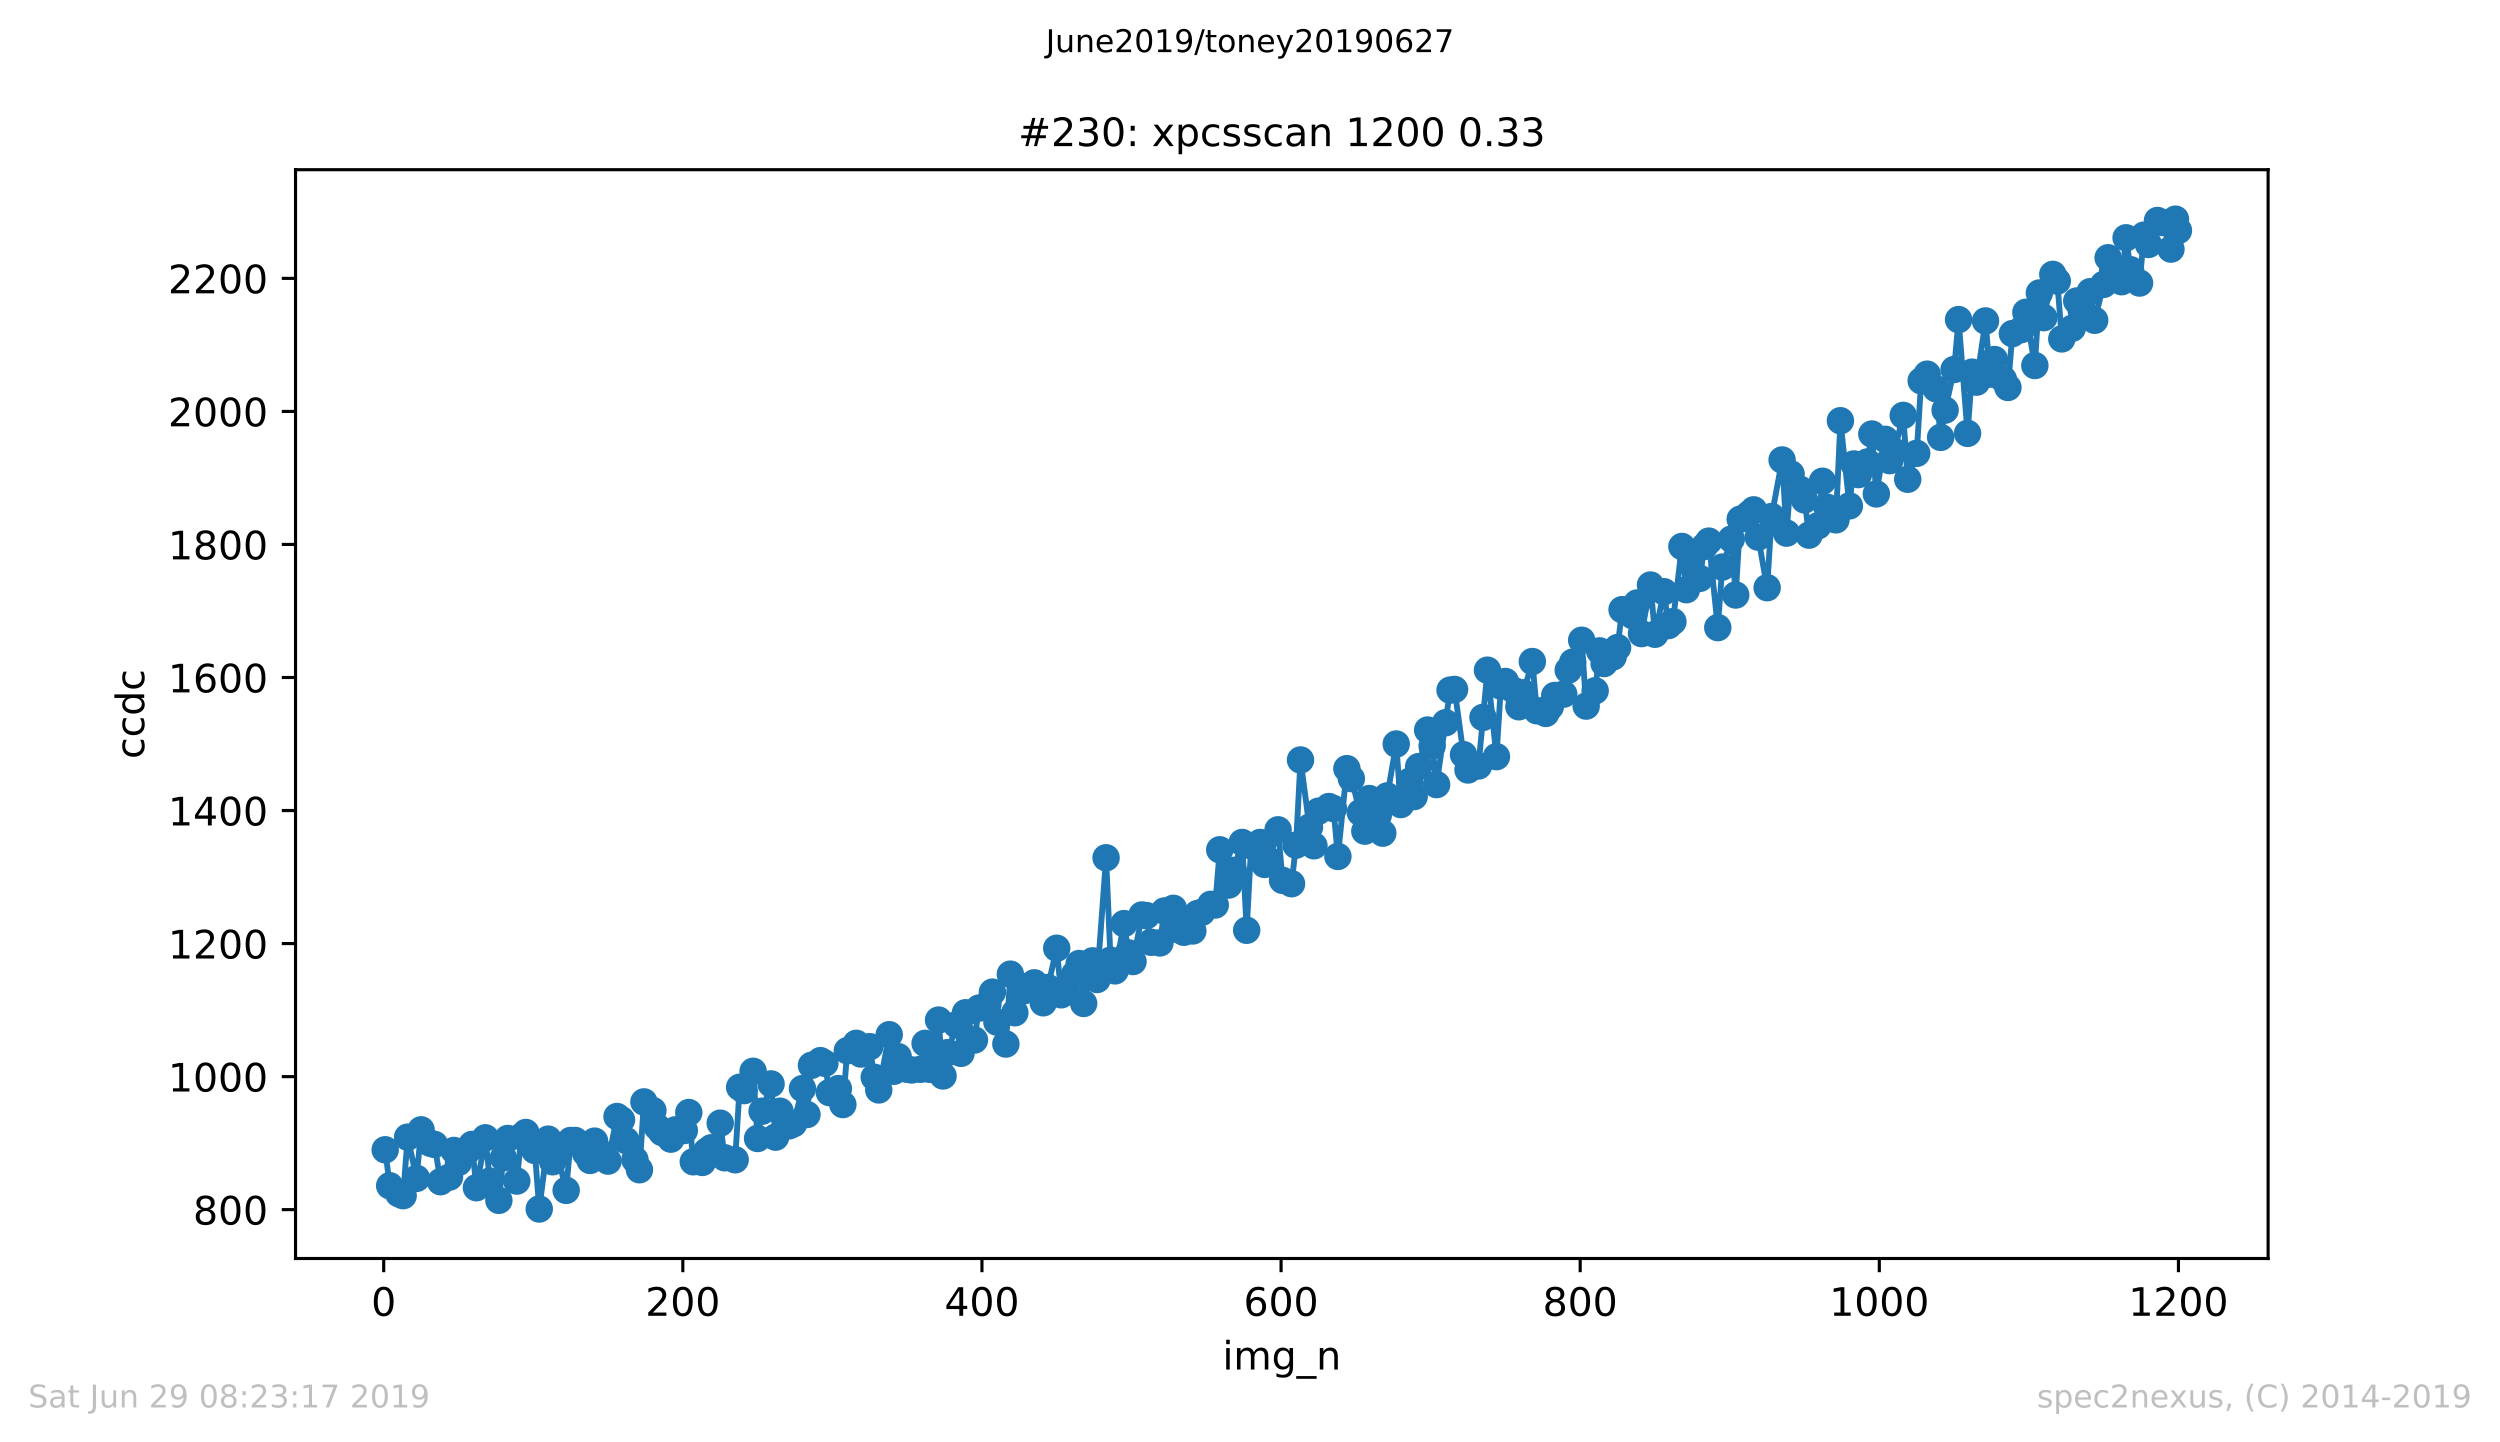 <?xml version="1.0" encoding="utf-8" standalone="no"?>
<!DOCTYPE svg PUBLIC "-//W3C//DTD SVG 1.1//EN"
  "http://www.w3.org/Graphics/SVG/1.1/DTD/svg11.dtd">
<!-- Created with matplotlib (https://matplotlib.org/) -->
<svg height="367.2pt" version="1.1" viewBox="0 0 636.48 367.2" width="636.48pt" xmlns="http://www.w3.org/2000/svg" xmlns:xlink="http://www.w3.org/1999/xlink">
 <defs>
  <style type="text/css">
*{stroke-linecap:butt;stroke-linejoin:round;white-space:pre;}
  </style>
 </defs>
 <g id="figure_1">
  <g id="patch_1">
   <path d="M 0 367.2 
L 636.48 367.2 
L 636.48 0 
L 0 0 
z
" style="fill:#ffffff;"/>
  </g>
  <g id="axes_1">
   <g id="patch_2">
    <path d="M 75.24 320.4 
L 577.44 320.4 
L 577.44 43.2 
L 75.24 43.2 
z
" style="fill:#ffffff;"/>
   </g>
   <g id="matplotlib.axis_1">
    <g id="xtick_1">
     <g id="line2d_1">
      <defs>
       <path d="M 0 0 
L 0 3.5 
" id="m892d550aaa" style="stroke:#000000;stroke-width:0.8;"/>
      </defs>
      <g>
       <use style="stroke:#000000;stroke-width:0.8;" x="97.687" xlink:href="#m892d550aaa" y="320.4"/>
      </g>
     </g>
     <g id="text_1">
      <!-- 0 -->
      <defs>
       <path d="M 31.781 66.406 
Q 24.172 66.406 20.328 58.906 
Q 16.5 51.422 16.5 36.375 
Q 16.5 21.391 20.328 13.891 
Q 24.172 6.391 31.781 6.391 
Q 39.453 6.391 43.281 13.891 
Q 47.125 21.391 47.125 36.375 
Q 47.125 51.422 43.281 58.906 
Q 39.453 66.406 31.781 66.406 
z
M 31.781 74.219 
Q 44.047 74.219 50.516 64.516 
Q 56.984 54.828 56.984 36.375 
Q 56.984 17.969 50.516 8.266 
Q 44.047 -1.422 31.781 -1.422 
Q 19.531 -1.422 13.062 8.266 
Q 6.594 17.969 6.594 36.375 
Q 6.594 54.828 13.062 64.516 
Q 19.531 74.219 31.781 74.219 
z
" id="DejaVuSans-48"/>
      </defs>
      <g transform="translate(94.505 334.998)scale(0.1 -0.1)">
       <use xlink:href="#DejaVuSans-48"/>
      </g>
     </g>
    </g>
    <g id="xtick_2">
     <g id="line2d_2">
      <g>
       <use style="stroke:#000000;stroke-width:0.8;" x="173.841" xlink:href="#m892d550aaa" y="320.4"/>
      </g>
     </g>
     <g id="text_2">
      <!-- 200 -->
      <defs>
       <path d="M 19.188 8.297 
L 53.609 8.297 
L 53.609 0 
L 7.328 0 
L 7.328 8.297 
Q 12.938 14.109 22.625 23.891 
Q 32.328 33.688 34.812 36.531 
Q 39.547 41.844 41.422 45.531 
Q 43.312 49.219 43.312 52.781 
Q 43.312 58.594 39.234 62.25 
Q 35.156 65.922 28.609 65.922 
Q 23.969 65.922 18.812 64.312 
Q 13.672 62.703 7.812 59.422 
L 7.812 69.391 
Q 13.766 71.781 18.938 73 
Q 24.125 74.219 28.422 74.219 
Q 39.75 74.219 46.484 68.547 
Q 53.219 62.891 53.219 53.422 
Q 53.219 48.922 51.531 44.891 
Q 49.859 40.875 45.406 35.406 
Q 44.188 33.984 37.641 27.219 
Q 31.109 20.453 19.188 8.297 
z
" id="DejaVuSans-50"/>
      </defs>
      <g transform="translate(164.297 334.998)scale(0.1 -0.1)">
       <use xlink:href="#DejaVuSans-50"/>
       <use x="63.623" xlink:href="#DejaVuSans-48"/>
       <use x="127.246" xlink:href="#DejaVuSans-48"/>
      </g>
     </g>
    </g>
    <g id="xtick_3">
     <g id="line2d_3">
      <g>
       <use style="stroke:#000000;stroke-width:0.8;" x="249.995" xlink:href="#m892d550aaa" y="320.4"/>
      </g>
     </g>
     <g id="text_3">
      <!-- 400 -->
      <defs>
       <path d="M 37.797 64.312 
L 12.891 25.391 
L 37.797 25.391 
z
M 35.203 72.906 
L 47.609 72.906 
L 47.609 25.391 
L 58.016 25.391 
L 58.016 17.188 
L 47.609 17.188 
L 47.609 0 
L 37.797 0 
L 37.797 17.188 
L 4.891 17.188 
L 4.891 26.703 
z
" id="DejaVuSans-52"/>
      </defs>
      <g transform="translate(240.451 334.998)scale(0.1 -0.1)">
       <use xlink:href="#DejaVuSans-52"/>
       <use x="63.623" xlink:href="#DejaVuSans-48"/>
       <use x="127.246" xlink:href="#DejaVuSans-48"/>
      </g>
     </g>
    </g>
    <g id="xtick_4">
     <g id="line2d_4">
      <g>
       <use style="stroke:#000000;stroke-width:0.8;" x="326.15" xlink:href="#m892d550aaa" y="320.4"/>
      </g>
     </g>
     <g id="text_4">
      <!-- 600 -->
      <defs>
       <path d="M 33.016 40.375 
Q 26.375 40.375 22.484 35.828 
Q 18.609 31.297 18.609 23.391 
Q 18.609 15.531 22.484 10.953 
Q 26.375 6.391 33.016 6.391 
Q 39.656 6.391 43.531 10.953 
Q 47.406 15.531 47.406 23.391 
Q 47.406 31.297 43.531 35.828 
Q 39.656 40.375 33.016 40.375 
z
M 52.594 71.297 
L 52.594 62.312 
Q 48.875 64.062 45.094 64.984 
Q 41.312 65.922 37.594 65.922 
Q 27.828 65.922 22.672 59.328 
Q 17.531 52.734 16.797 39.406 
Q 19.672 43.656 24.016 45.922 
Q 28.375 48.188 33.594 48.188 
Q 44.578 48.188 50.953 41.516 
Q 57.328 34.859 57.328 23.391 
Q 57.328 12.156 50.688 5.359 
Q 44.047 -1.422 33.016 -1.422 
Q 20.359 -1.422 13.672 8.266 
Q 6.984 17.969 6.984 36.375 
Q 6.984 53.656 15.188 63.938 
Q 23.391 74.219 37.203 74.219 
Q 40.922 74.219 44.703 73.484 
Q 48.484 72.75 52.594 71.297 
z
" id="DejaVuSans-54"/>
      </defs>
      <g transform="translate(316.606 334.998)scale(0.1 -0.1)">
       <use xlink:href="#DejaVuSans-54"/>
       <use x="63.623" xlink:href="#DejaVuSans-48"/>
       <use x="127.246" xlink:href="#DejaVuSans-48"/>
      </g>
     </g>
    </g>
    <g id="xtick_5">
     <g id="line2d_5">
      <g>
       <use style="stroke:#000000;stroke-width:0.8;" x="402.304" xlink:href="#m892d550aaa" y="320.4"/>
      </g>
     </g>
     <g id="text_5">
      <!-- 800 -->
      <defs>
       <path d="M 31.781 34.625 
Q 24.75 34.625 20.719 30.859 
Q 16.703 27.094 16.703 20.516 
Q 16.703 13.922 20.719 10.156 
Q 24.75 6.391 31.781 6.391 
Q 38.812 6.391 42.859 10.172 
Q 46.922 13.969 46.922 20.516 
Q 46.922 27.094 42.891 30.859 
Q 38.875 34.625 31.781 34.625 
z
M 21.922 38.812 
Q 15.578 40.375 12.031 44.719 
Q 8.5 49.078 8.5 55.328 
Q 8.5 64.062 14.719 69.141 
Q 20.953 74.219 31.781 74.219 
Q 42.672 74.219 48.875 69.141 
Q 55.078 64.062 55.078 55.328 
Q 55.078 49.078 51.531 44.719 
Q 48 40.375 41.703 38.812 
Q 48.828 37.156 52.797 32.312 
Q 56.781 27.484 56.781 20.516 
Q 56.781 9.906 50.312 4.234 
Q 43.844 -1.422 31.781 -1.422 
Q 19.734 -1.422 13.25 4.234 
Q 6.781 9.906 6.781 20.516 
Q 6.781 27.484 10.781 32.312 
Q 14.797 37.156 21.922 38.812 
z
M 18.312 54.391 
Q 18.312 48.734 21.844 45.562 
Q 25.391 42.391 31.781 42.391 
Q 38.141 42.391 41.719 45.562 
Q 45.312 48.734 45.312 54.391 
Q 45.312 60.062 41.719 63.234 
Q 38.141 66.406 31.781 66.406 
Q 25.391 66.406 21.844 63.234 
Q 18.312 60.062 18.312 54.391 
z
" id="DejaVuSans-56"/>
      </defs>
      <g transform="translate(392.76 334.998)scale(0.1 -0.1)">
       <use xlink:href="#DejaVuSans-56"/>
       <use x="63.623" xlink:href="#DejaVuSans-48"/>
       <use x="127.246" xlink:href="#DejaVuSans-48"/>
      </g>
     </g>
    </g>
    <g id="xtick_6">
     <g id="line2d_6">
      <g>
       <use style="stroke:#000000;stroke-width:0.8;" x="478.458" xlink:href="#m892d550aaa" y="320.4"/>
      </g>
     </g>
     <g id="text_6">
      <!-- 1000 -->
      <defs>
       <path d="M 12.406 8.297 
L 28.516 8.297 
L 28.516 63.922 
L 10.984 60.406 
L 10.984 69.391 
L 28.422 72.906 
L 38.281 72.906 
L 38.281 8.297 
L 54.391 8.297 
L 54.391 0 
L 12.406 0 
z
" id="DejaVuSans-49"/>
      </defs>
      <g transform="translate(465.733 334.998)scale(0.1 -0.1)">
       <use xlink:href="#DejaVuSans-49"/>
       <use x="63.623" xlink:href="#DejaVuSans-48"/>
       <use x="127.246" xlink:href="#DejaVuSans-48"/>
       <use x="190.869" xlink:href="#DejaVuSans-48"/>
      </g>
     </g>
    </g>
    <g id="xtick_7">
     <g id="line2d_7">
      <g>
       <use style="stroke:#000000;stroke-width:0.8;" x="554.613" xlink:href="#m892d550aaa" y="320.4"/>
      </g>
     </g>
     <g id="text_7">
      <!-- 1200 -->
      <g transform="translate(541.888 334.998)scale(0.1 -0.1)">
       <use xlink:href="#DejaVuSans-49"/>
       <use x="63.623" xlink:href="#DejaVuSans-50"/>
       <use x="127.246" xlink:href="#DejaVuSans-48"/>
       <use x="190.869" xlink:href="#DejaVuSans-48"/>
      </g>
     </g>
    </g>
    <g id="text_8">
     <!-- img_n -->
     <defs>
      <path d="M 9.422 54.688 
L 18.406 54.688 
L 18.406 0 
L 9.422 0 
z
M 9.422 75.984 
L 18.406 75.984 
L 18.406 64.594 
L 9.422 64.594 
z
" id="DejaVuSans-105"/>
      <path d="M 52 44.188 
Q 55.375 50.25 60.062 53.125 
Q 64.75 56 71.094 56 
Q 79.641 56 84.281 50.016 
Q 88.922 44.047 88.922 33.016 
L 88.922 0 
L 79.891 0 
L 79.891 32.719 
Q 79.891 40.578 77.094 44.375 
Q 74.312 48.188 68.609 48.188 
Q 61.625 48.188 57.562 43.547 
Q 53.516 38.922 53.516 30.906 
L 53.516 0 
L 44.484 0 
L 44.484 32.719 
Q 44.484 40.625 41.703 44.406 
Q 38.922 48.188 33.109 48.188 
Q 26.219 48.188 22.156 43.531 
Q 18.109 38.875 18.109 30.906 
L 18.109 0 
L 9.078 0 
L 9.078 54.688 
L 18.109 54.688 
L 18.109 46.188 
Q 21.188 51.219 25.484 53.609 
Q 29.781 56 35.688 56 
Q 41.656 56 45.828 52.969 
Q 50 49.953 52 44.188 
z
" id="DejaVuSans-109"/>
      <path d="M 45.406 27.984 
Q 45.406 37.75 41.375 43.109 
Q 37.359 48.484 30.078 48.484 
Q 22.859 48.484 18.828 43.109 
Q 14.797 37.75 14.797 27.984 
Q 14.797 18.266 18.828 12.891 
Q 22.859 7.516 30.078 7.516 
Q 37.359 7.516 41.375 12.891 
Q 45.406 18.266 45.406 27.984 
z
M 54.391 6.781 
Q 54.391 -7.172 48.188 -13.984 
Q 42 -20.797 29.203 -20.797 
Q 24.469 -20.797 20.266 -20.094 
Q 16.062 -19.391 12.109 -17.922 
L 12.109 -9.188 
Q 16.062 -11.328 19.922 -12.344 
Q 23.781 -13.375 27.781 -13.375 
Q 36.625 -13.375 41.016 -8.766 
Q 45.406 -4.156 45.406 5.172 
L 45.406 9.625 
Q 42.625 4.781 38.281 2.391 
Q 33.938 0 27.875 0 
Q 17.828 0 11.672 7.656 
Q 5.516 15.328 5.516 27.984 
Q 5.516 40.672 11.672 48.328 
Q 17.828 56 27.875 56 
Q 33.938 56 38.281 53.609 
Q 42.625 51.219 45.406 46.391 
L 45.406 54.688 
L 54.391 54.688 
z
" id="DejaVuSans-103"/>
      <path d="M 50.984 -16.609 
L 50.984 -23.578 
L -0.984 -23.578 
L -0.984 -16.609 
z
" id="DejaVuSans-95"/>
      <path d="M 54.891 33.016 
L 54.891 0 
L 45.906 0 
L 45.906 32.719 
Q 45.906 40.484 42.875 44.328 
Q 39.844 48.188 33.797 48.188 
Q 26.516 48.188 22.312 43.547 
Q 18.109 38.922 18.109 30.906 
L 18.109 0 
L 9.078 0 
L 9.078 54.688 
L 18.109 54.688 
L 18.109 46.188 
Q 21.344 51.125 25.703 53.562 
Q 30.078 56 35.797 56 
Q 45.219 56 50.047 50.172 
Q 54.891 44.344 54.891 33.016 
z
" id="DejaVuSans-110"/>
     </defs>
     <g transform="translate(311.238 348.677)scale(0.1 -0.1)">
      <use xlink:href="#DejaVuSans-105"/>
      <use x="27.783" xlink:href="#DejaVuSans-109"/>
      <use x="125.195" xlink:href="#DejaVuSans-103"/>
      <use x="188.672" xlink:href="#DejaVuSans-95"/>
      <use x="238.672" xlink:href="#DejaVuSans-110"/>
     </g>
    </g>
   </g>
   <g id="matplotlib.axis_2">
    <g id="ytick_1">
     <g id="line2d_8">
      <defs>
       <path d="M 0 0 
L -3.5 0 
" id="m38ffcac276" style="stroke:#000000;stroke-width:0.8;"/>
      </defs>
      <g>
       <use style="stroke:#000000;stroke-width:0.8;" x="75.24" xlink:href="#m38ffcac276" y="307.969"/>
      </g>
     </g>
     <g id="text_9">
      <!-- 800 -->
      <g transform="translate(49.153 311.769)scale(0.1 -0.1)">
       <use xlink:href="#DejaVuSans-56"/>
       <use x="63.623" xlink:href="#DejaVuSans-48"/>
       <use x="127.246" xlink:href="#DejaVuSans-48"/>
      </g>
     </g>
    </g>
    <g id="ytick_2">
     <g id="line2d_9">
      <g>
       <use style="stroke:#000000;stroke-width:0.8;" x="75.24" xlink:href="#m38ffcac276" y="274.098"/>
      </g>
     </g>
     <g id="text_10">
      <!-- 1000 -->
      <g transform="translate(42.79 277.898)scale(0.1 -0.1)">
       <use xlink:href="#DejaVuSans-49"/>
       <use x="63.623" xlink:href="#DejaVuSans-48"/>
       <use x="127.246" xlink:href="#DejaVuSans-48"/>
       <use x="190.869" xlink:href="#DejaVuSans-48"/>
      </g>
     </g>
    </g>
    <g id="ytick_3">
     <g id="line2d_10">
      <g>
       <use style="stroke:#000000;stroke-width:0.8;" x="75.24" xlink:href="#m38ffcac276" y="240.227"/>
      </g>
     </g>
     <g id="text_11">
      <!-- 1200 -->
      <g transform="translate(42.79 244.027)scale(0.1 -0.1)">
       <use xlink:href="#DejaVuSans-49"/>
       <use x="63.623" xlink:href="#DejaVuSans-50"/>
       <use x="127.246" xlink:href="#DejaVuSans-48"/>
       <use x="190.869" xlink:href="#DejaVuSans-48"/>
      </g>
     </g>
    </g>
    <g id="ytick_4">
     <g id="line2d_11">
      <g>
       <use style="stroke:#000000;stroke-width:0.8;" x="75.24" xlink:href="#m38ffcac276" y="206.356"/>
      </g>
     </g>
     <g id="text_12">
      <!-- 1400 -->
      <g transform="translate(42.79 210.156)scale(0.1 -0.1)">
       <use xlink:href="#DejaVuSans-49"/>
       <use x="63.623" xlink:href="#DejaVuSans-52"/>
       <use x="127.246" xlink:href="#DejaVuSans-48"/>
       <use x="190.869" xlink:href="#DejaVuSans-48"/>
      </g>
     </g>
    </g>
    <g id="ytick_5">
     <g id="line2d_12">
      <g>
       <use style="stroke:#000000;stroke-width:0.8;" x="75.24" xlink:href="#m38ffcac276" y="172.485"/>
      </g>
     </g>
     <g id="text_13">
      <!-- 1600 -->
      <g transform="translate(42.79 176.285)scale(0.1 -0.1)">
       <use xlink:href="#DejaVuSans-49"/>
       <use x="63.623" xlink:href="#DejaVuSans-54"/>
       <use x="127.246" xlink:href="#DejaVuSans-48"/>
       <use x="190.869" xlink:href="#DejaVuSans-48"/>
      </g>
     </g>
    </g>
    <g id="ytick_6">
     <g id="line2d_13">
      <g>
       <use style="stroke:#000000;stroke-width:0.8;" x="75.24" xlink:href="#m38ffcac276" y="138.615"/>
      </g>
     </g>
     <g id="text_14">
      <!-- 1800 -->
      <g transform="translate(42.79 142.414)scale(0.1 -0.1)">
       <use xlink:href="#DejaVuSans-49"/>
       <use x="63.623" xlink:href="#DejaVuSans-56"/>
       <use x="127.246" xlink:href="#DejaVuSans-48"/>
       <use x="190.869" xlink:href="#DejaVuSans-48"/>
      </g>
     </g>
    </g>
    <g id="ytick_7">
     <g id="line2d_14">
      <g>
       <use style="stroke:#000000;stroke-width:0.8;" x="75.24" xlink:href="#m38ffcac276" y="104.744"/>
      </g>
     </g>
     <g id="text_15">
      <!-- 2000 -->
      <g transform="translate(42.79 108.543)scale(0.1 -0.1)">
       <use xlink:href="#DejaVuSans-50"/>
       <use x="63.623" xlink:href="#DejaVuSans-48"/>
       <use x="127.246" xlink:href="#DejaVuSans-48"/>
       <use x="190.869" xlink:href="#DejaVuSans-48"/>
      </g>
     </g>
    </g>
    <g id="ytick_8">
     <g id="line2d_15">
      <g>
       <use style="stroke:#000000;stroke-width:0.8;" x="75.24" xlink:href="#m38ffcac276" y="70.873"/>
      </g>
     </g>
     <g id="text_16">
      <!-- 2200 -->
      <g transform="translate(42.79 74.672)scale(0.1 -0.1)">
       <use xlink:href="#DejaVuSans-50"/>
       <use x="63.623" xlink:href="#DejaVuSans-50"/>
       <use x="127.246" xlink:href="#DejaVuSans-48"/>
       <use x="190.869" xlink:href="#DejaVuSans-48"/>
      </g>
     </g>
    </g>
    <g id="text_17">
     <!-- ccdc -->
     <defs>
      <path d="M 48.781 52.594 
L 48.781 44.188 
Q 44.969 46.297 41.141 47.344 
Q 37.312 48.391 33.406 48.391 
Q 24.656 48.391 19.812 42.844 
Q 14.984 37.312 14.984 27.297 
Q 14.984 17.281 19.812 11.734 
Q 24.656 6.203 33.406 6.203 
Q 37.312 6.203 41.141 7.25 
Q 44.969 8.297 48.781 10.406 
L 48.781 2.094 
Q 45.016 0.344 40.984 -0.531 
Q 36.969 -1.422 32.422 -1.422 
Q 20.062 -1.422 12.781 6.344 
Q 5.516 14.109 5.516 27.297 
Q 5.516 40.672 12.859 48.328 
Q 20.219 56 33.016 56 
Q 37.156 56 41.109 55.141 
Q 45.062 54.297 48.781 52.594 
z
" id="DejaVuSans-99"/>
      <path d="M 45.406 46.391 
L 45.406 75.984 
L 54.391 75.984 
L 54.391 0 
L 45.406 0 
L 45.406 8.203 
Q 42.578 3.328 38.25 0.953 
Q 33.938 -1.422 27.875 -1.422 
Q 17.969 -1.422 11.734 6.484 
Q 5.516 14.406 5.516 27.297 
Q 5.516 40.188 11.734 48.094 
Q 17.969 56 27.875 56 
Q 33.938 56 38.25 53.625 
Q 42.578 51.266 45.406 46.391 
z
M 14.797 27.297 
Q 14.797 17.391 18.875 11.75 
Q 22.953 6.109 30.078 6.109 
Q 37.203 6.109 41.297 11.75 
Q 45.406 17.391 45.406 27.297 
Q 45.406 37.203 41.297 42.844 
Q 37.203 48.484 30.078 48.484 
Q 22.953 48.484 18.875 42.844 
Q 14.797 37.203 14.797 27.297 
z
" id="DejaVuSans-100"/>
     </defs>
     <g transform="translate(36.71 193.222)rotate(-90)scale(0.1 -0.1)">
      <use xlink:href="#DejaVuSans-99"/>
      <use x="54.98" xlink:href="#DejaVuSans-99"/>
      <use x="109.961" xlink:href="#DejaVuSans-100"/>
      <use x="173.438" xlink:href="#DejaVuSans-99"/>
     </g>
    </g>
   </g>
   <g id="line2d_16">
    <path clip-path="url(#p09005004e8)" d="M 98.067 292.727 
L 99.21 301.873 
L 101.494 303.905 
L 102.637 304.413 
L 103.779 289.51 
L 106.063 300.01 
L 107.206 287.647 
L 109.49 291.034 
L 110.633 291.373 
L 112.156 300.856 
L 114.44 299.671 
L 115.583 292.897 
L 116.725 295.945 
L 119.01 293.066 
L 120.152 291.373 
L 121.294 302.381 
L 123.579 289.679 
L 124.721 300.687 
L 127.006 305.598 
L 128.148 294.76 
L 129.291 289.848 
L 131.575 300.687 
L 132.718 289.34 
L 133.86 288.324 
L 136.144 292.897 
L 137.287 307.8 
L 139.571 290.018 
L 140.714 295.776 
L 141.856 293.574 
L 144.141 303.058 
L 145.283 290.356 
L 146.425 290.356 
L 149.091 293.574 
L 150.233 295.437 
L 151.375 290.526 
L 154.802 295.606 
L 157.087 284.26 
L 158.229 285.106 
L 159.372 290.356 
L 162.798 297.808 
L 163.941 280.534 
L 166.225 282.735 
L 167.368 286.969 
L 168.51 288.324 
L 170.795 290.018 
L 171.937 287.647 
L 174.222 287.816 
L 175.364 283.244 
L 176.506 295.776 
L 178.791 295.945 
L 179.933 293.066 
L 181.076 292.219 
L 183.36 285.953 
L 184.502 294.76 
L 187.168 295.268 
L 188.31 276.808 
L 189.453 277.655 
L 191.737 272.744 
L 192.879 289.848 
L 194.022 282.905 
L 196.306 275.961 
L 197.449 289.51 
L 198.591 282.905 
L 200.876 286.631 
L 202.018 286.123 
L 204.303 277.147 
L 205.445 283.752 
L 206.587 271.219 
L 208.872 270.034 
L 210.014 270.711 
L 211.157 278.163 
L 213.441 277.147 
L 214.583 281.211 
L 215.726 267.494 
L 218.01 265.631 
L 219.153 268.34 
L 221.437 266.477 
L 222.58 274.268 
L 223.722 277.485 
L 226.387 263.429 
L 227.53 272.744 
L 228.672 269.018 
L 230.957 272.235 
L 232.099 272.405 
L 234.384 272.235 
L 235.526 265.631 
L 236.668 272.235 
L 238.953 259.703 
L 240.095 273.929 
L 241.237 268.002 
L 243.522 260.889 
L 244.664 268.171 
L 245.807 257.84 
L 248.091 264.784 
L 249.234 256.655 
L 251.518 255.639 
L 252.661 252.59 
L 253.803 260.211 
L 256.088 265.8 
L 257.23 248.018 
L 258.372 257.84 
L 260.657 252.252 
L 261.799 251.066 
L 263.322 250.219 
L 265.607 255.3 
L 266.749 251.405 
L 269.034 241.413 
L 270.176 253.268 
L 271.318 251.744 
L 273.603 248.018 
L 274.745 245.308 
L 275.888 255.469 
L 278.172 244.631 
L 279.315 249.373 
L 281.599 218.381 
L 282.742 244.461 
L 283.884 247.171 
L 286.169 235.147 
L 287.311 242.598 
L 288.453 244.8 
L 290.738 232.945 
L 291.88 233.115 
L 293.022 239.889 
L 295.307 240.058 
L 296.449 231.929 
L 298.734 231.252 
L 299.876 236.671 
L 301.399 237.348 
L 303.684 237.01 
L 304.826 232.606 
L 305.969 232.268 
L 308.253 230.235 
L 309.396 230.405 
L 310.538 216.348 
L 312.823 225.324 
L 316.25 214.485 
L 317.392 236.84 
L 318.534 215.332 
L 320.819 214.485 
L 321.961 220.074 
L 323.103 219.058 
L 325.388 211.268 
L 326.53 224.139 
L 328.815 224.985 
L 329.957 215.163 
L 331.1 193.485 
L 333.384 210.59 
L 334.527 215.332 
L 335.669 206.526 
L 338.334 205.34 
L 339.477 205.848 
L 340.619 218.042 
L 342.904 195.687 
L 344.046 198.227 
L 347.473 211.606 
L 348.615 203.308 
L 350.9 207.542 
L 352.042 212.115 
L 353.184 202.631 
L 355.469 189.421 
L 356.611 204.832 
L 358.896 198.905 
L 360.038 202.8 
L 361.181 195.179 
L 363.465 185.865 
L 364.608 189.929 
L 365.75 199.752 
L 369.177 175.703 
L 370.319 175.534 
L 372.604 192.131 
L 373.746 196.026 
L 376.411 195.01 
L 378.696 170.623 
L 380.981 192.639 
L 382.123 174.687 
L 383.265 173.502 
L 385.55 175.873 
L 386.692 179.937 
L 387.835 176.381 
L 390.119 168.421 
L 391.262 180.953 
L 393.546 181.631 
L 394.689 179.937 
L 395.831 177.058 
L 398.115 176.719 
L 399.258 170.623 
L 400.4 168.59 
L 402.685 163.002 
L 403.827 179.768 
L 406.112 175.873 
L 407.254 165.711 
L 408.396 168.929 
L 410.681 167.235 
L 411.823 164.865 
L 412.966 155.211 
L 415.631 156.735 
L 416.773 153.518 
L 417.916 161.308 
L 420.2 148.945 
L 421.343 161.477 
L 423.627 150.639 
L 424.77 159.276 
L 425.912 158.26 
L 428.196 139.123 
L 429.339 150.131 
L 430.481 142.171 
L 432.766 147.252 
L 433.908 139.123 
L 435.05 137.768 
L 437.335 159.784 
L 438.477 144.373 
L 440.762 137.26 
L 441.904 151.485 
L 443.047 132.179 
L 445.331 130.824 
L 446.474 129.808 
L 447.616 136.752 
L 449.9 149.623 
L 451.043 131.502 
L 453.708 117.106 
L 454.851 135.735 
L 455.993 120.663 
L 458.277 124.558 
L 459.42 127.268 
L 460.562 136.244 
L 462.847 133.873 
L 463.989 122.526 
L 465.131 129.131 
L 467.416 132.348 
L 468.558 107.115 
L 470.843 128.792 
L 471.985 118.123 
L 473.128 120.832 
L 475.412 117.615 
L 476.554 110.502 
L 477.697 125.744 
L 479.981 111.856 
L 481.124 117.276 
L 482.266 114.905 
L 484.551 105.76 
L 485.693 122.018 
L 487.978 115.413 
L 489.12 96.953 
L 490.643 95.26 
L 492.928 98.985 
L 494.07 111.348 
L 495.212 104.405 
L 497.497 94.074 
L 498.639 81.373 
L 500.924 110.332 
L 502.066 94.752 
L 503.209 97.292 
L 505.493 81.711 
L 506.635 95.26 
L 507.778 91.534 
L 510.062 96.615 
L 511.205 98.647 
L 512.347 84.929 
L 514.632 83.913 
L 515.774 79.51 
L 518.059 93.058 
L 519.201 74.598 
L 520.343 80.865 
L 522.628 69.856 
L 523.77 71.55 
L 524.913 86.284 
L 527.578 83.574 
L 528.72 76.631 
L 529.863 79.002 
L 532.147 74.26 
L 533.29 81.542 
L 535.574 72.397 
L 536.716 65.623 
L 537.859 68.671 
L 540.143 71.719 
L 541.286 60.542 
L 542.428 68.671 
L 544.713 72.058 
L 545.855 59.865 
L 546.997 62.235 
L 549.282 56.139 
L 550.424 56.647 
L 552.709 63.421 
L 553.851 55.8 
L 554.613 58.679 
L 554.613 58.679 
" style="fill:none;stroke:#1f77b4;stroke-linecap:square;stroke-width:1.5;"/>
    <defs>
     <path d="M 0 3 
C 0.796 3 1.559 2.684 2.121 2.121 
C 2.684 1.559 3 0.796 3 0 
C 3 -0.796 2.684 -1.559 2.121 -2.121 
C 1.559 -2.684 0.796 -3 0 -3 
C -0.796 -3 -1.559 -2.684 -2.121 -2.121 
C -2.684 -1.559 -3 -0.796 -3 0 
C -3 0.796 -2.684 1.559 -2.121 2.121 
C -1.559 2.684 -0.796 3 0 3 
z
" id="md311b18fa2" style="stroke:#1f77b4;"/>
    </defs>
    <g clip-path="url(#p09005004e8)">
     <use style="fill:#1f77b4;stroke:#1f77b4;" x="98.067" xlink:href="#md311b18fa2" y="292.727"/>
     <use style="fill:#1f77b4;stroke:#1f77b4;" x="99.21" xlink:href="#md311b18fa2" y="301.873"/>
     <use style="fill:#1f77b4;stroke:#1f77b4;" x="101.494" xlink:href="#md311b18fa2" y="303.905"/>
     <use style="fill:#1f77b4;stroke:#1f77b4;" x="102.637" xlink:href="#md311b18fa2" y="304.413"/>
     <use style="fill:#1f77b4;stroke:#1f77b4;" x="103.779" xlink:href="#md311b18fa2" y="289.51"/>
     <use style="fill:#1f77b4;stroke:#1f77b4;" x="106.063" xlink:href="#md311b18fa2" y="300.01"/>
     <use style="fill:#1f77b4;stroke:#1f77b4;" x="107.206" xlink:href="#md311b18fa2" y="287.647"/>
     <use style="fill:#1f77b4;stroke:#1f77b4;" x="109.49" xlink:href="#md311b18fa2" y="291.034"/>
     <use style="fill:#1f77b4;stroke:#1f77b4;" x="110.633" xlink:href="#md311b18fa2" y="291.373"/>
     <use style="fill:#1f77b4;stroke:#1f77b4;" x="112.156" xlink:href="#md311b18fa2" y="300.856"/>
     <use style="fill:#1f77b4;stroke:#1f77b4;" x="114.44" xlink:href="#md311b18fa2" y="299.671"/>
     <use style="fill:#1f77b4;stroke:#1f77b4;" x="115.583" xlink:href="#md311b18fa2" y="292.897"/>
     <use style="fill:#1f77b4;stroke:#1f77b4;" x="116.725" xlink:href="#md311b18fa2" y="295.945"/>
     <use style="fill:#1f77b4;stroke:#1f77b4;" x="119.01" xlink:href="#md311b18fa2" y="293.066"/>
     <use style="fill:#1f77b4;stroke:#1f77b4;" x="120.152" xlink:href="#md311b18fa2" y="291.373"/>
     <use style="fill:#1f77b4;stroke:#1f77b4;" x="121.294" xlink:href="#md311b18fa2" y="302.381"/>
     <use style="fill:#1f77b4;stroke:#1f77b4;" x="123.579" xlink:href="#md311b18fa2" y="289.679"/>
     <use style="fill:#1f77b4;stroke:#1f77b4;" x="124.721" xlink:href="#md311b18fa2" y="300.687"/>
     <use style="fill:#1f77b4;stroke:#1f77b4;" x="127.006" xlink:href="#md311b18fa2" y="305.598"/>
     <use style="fill:#1f77b4;stroke:#1f77b4;" x="128.148" xlink:href="#md311b18fa2" y="294.76"/>
     <use style="fill:#1f77b4;stroke:#1f77b4;" x="129.291" xlink:href="#md311b18fa2" y="289.848"/>
     <use style="fill:#1f77b4;stroke:#1f77b4;" x="131.575" xlink:href="#md311b18fa2" y="300.687"/>
     <use style="fill:#1f77b4;stroke:#1f77b4;" x="132.718" xlink:href="#md311b18fa2" y="289.34"/>
     <use style="fill:#1f77b4;stroke:#1f77b4;" x="133.86" xlink:href="#md311b18fa2" y="288.324"/>
     <use style="fill:#1f77b4;stroke:#1f77b4;" x="136.144" xlink:href="#md311b18fa2" y="292.897"/>
     <use style="fill:#1f77b4;stroke:#1f77b4;" x="137.287" xlink:href="#md311b18fa2" y="307.8"/>
     <use style="fill:#1f77b4;stroke:#1f77b4;" x="139.571" xlink:href="#md311b18fa2" y="290.018"/>
     <use style="fill:#1f77b4;stroke:#1f77b4;" x="140.714" xlink:href="#md311b18fa2" y="295.776"/>
     <use style="fill:#1f77b4;stroke:#1f77b4;" x="141.856" xlink:href="#md311b18fa2" y="293.574"/>
     <use style="fill:#1f77b4;stroke:#1f77b4;" x="144.141" xlink:href="#md311b18fa2" y="303.058"/>
     <use style="fill:#1f77b4;stroke:#1f77b4;" x="145.283" xlink:href="#md311b18fa2" y="290.356"/>
     <use style="fill:#1f77b4;stroke:#1f77b4;" x="146.425" xlink:href="#md311b18fa2" y="290.356"/>
     <use style="fill:#1f77b4;stroke:#1f77b4;" x="149.091" xlink:href="#md311b18fa2" y="293.574"/>
     <use style="fill:#1f77b4;stroke:#1f77b4;" x="150.233" xlink:href="#md311b18fa2" y="295.437"/>
     <use style="fill:#1f77b4;stroke:#1f77b4;" x="151.375" xlink:href="#md311b18fa2" y="290.526"/>
     <use style="fill:#1f77b4;stroke:#1f77b4;" x="153.66" xlink:href="#md311b18fa2" y="293.913"/>
     <use style="fill:#1f77b4;stroke:#1f77b4;" x="154.802" xlink:href="#md311b18fa2" y="295.606"/>
     <use style="fill:#1f77b4;stroke:#1f77b4;" x="157.087" xlink:href="#md311b18fa2" y="284.26"/>
     <use style="fill:#1f77b4;stroke:#1f77b4;" x="158.229" xlink:href="#md311b18fa2" y="285.106"/>
     <use style="fill:#1f77b4;stroke:#1f77b4;" x="159.372" xlink:href="#md311b18fa2" y="290.356"/>
     <use style="fill:#1f77b4;stroke:#1f77b4;" x="161.656" xlink:href="#md311b18fa2" y="295.268"/>
     <use style="fill:#1f77b4;stroke:#1f77b4;" x="162.798" xlink:href="#md311b18fa2" y="297.808"/>
     <use style="fill:#1f77b4;stroke:#1f77b4;" x="163.941" xlink:href="#md311b18fa2" y="280.534"/>
     <use style="fill:#1f77b4;stroke:#1f77b4;" x="166.225" xlink:href="#md311b18fa2" y="282.735"/>
     <use style="fill:#1f77b4;stroke:#1f77b4;" x="167.368" xlink:href="#md311b18fa2" y="286.969"/>
     <use style="fill:#1f77b4;stroke:#1f77b4;" x="168.51" xlink:href="#md311b18fa2" y="288.324"/>
     <use style="fill:#1f77b4;stroke:#1f77b4;" x="170.795" xlink:href="#md311b18fa2" y="290.018"/>
     <use style="fill:#1f77b4;stroke:#1f77b4;" x="171.937" xlink:href="#md311b18fa2" y="287.647"/>
     <use style="fill:#1f77b4;stroke:#1f77b4;" x="174.222" xlink:href="#md311b18fa2" y="287.816"/>
     <use style="fill:#1f77b4;stroke:#1f77b4;" x="175.364" xlink:href="#md311b18fa2" y="283.244"/>
     <use style="fill:#1f77b4;stroke:#1f77b4;" x="176.506" xlink:href="#md311b18fa2" y="295.776"/>
     <use style="fill:#1f77b4;stroke:#1f77b4;" x="178.791" xlink:href="#md311b18fa2" y="295.945"/>
     <use style="fill:#1f77b4;stroke:#1f77b4;" x="179.933" xlink:href="#md311b18fa2" y="293.066"/>
     <use style="fill:#1f77b4;stroke:#1f77b4;" x="181.076" xlink:href="#md311b18fa2" y="292.219"/>
     <use style="fill:#1f77b4;stroke:#1f77b4;" x="183.36" xlink:href="#md311b18fa2" y="285.953"/>
     <use style="fill:#1f77b4;stroke:#1f77b4;" x="184.502" xlink:href="#md311b18fa2" y="294.76"/>
     <use style="fill:#1f77b4;stroke:#1f77b4;" x="187.168" xlink:href="#md311b18fa2" y="295.268"/>
     <use style="fill:#1f77b4;stroke:#1f77b4;" x="188.31" xlink:href="#md311b18fa2" y="276.808"/>
     <use style="fill:#1f77b4;stroke:#1f77b4;" x="189.453" xlink:href="#md311b18fa2" y="277.655"/>
     <use style="fill:#1f77b4;stroke:#1f77b4;" x="191.737" xlink:href="#md311b18fa2" y="272.744"/>
     <use style="fill:#1f77b4;stroke:#1f77b4;" x="192.879" xlink:href="#md311b18fa2" y="289.848"/>
     <use style="fill:#1f77b4;stroke:#1f77b4;" x="194.022" xlink:href="#md311b18fa2" y="282.905"/>
     <use style="fill:#1f77b4;stroke:#1f77b4;" x="196.306" xlink:href="#md311b18fa2" y="275.961"/>
     <use style="fill:#1f77b4;stroke:#1f77b4;" x="197.449" xlink:href="#md311b18fa2" y="289.51"/>
     <use style="fill:#1f77b4;stroke:#1f77b4;" x="198.591" xlink:href="#md311b18fa2" y="282.905"/>
     <use style="fill:#1f77b4;stroke:#1f77b4;" x="200.876" xlink:href="#md311b18fa2" y="286.631"/>
     <use style="fill:#1f77b4;stroke:#1f77b4;" x="202.018" xlink:href="#md311b18fa2" y="286.123"/>
     <use style="fill:#1f77b4;stroke:#1f77b4;" x="204.303" xlink:href="#md311b18fa2" y="277.147"/>
     <use style="fill:#1f77b4;stroke:#1f77b4;" x="205.445" xlink:href="#md311b18fa2" y="283.752"/>
     <use style="fill:#1f77b4;stroke:#1f77b4;" x="206.587" xlink:href="#md311b18fa2" y="271.219"/>
     <use style="fill:#1f77b4;stroke:#1f77b4;" x="208.872" xlink:href="#md311b18fa2" y="270.034"/>
     <use style="fill:#1f77b4;stroke:#1f77b4;" x="210.014" xlink:href="#md311b18fa2" y="270.711"/>
     <use style="fill:#1f77b4;stroke:#1f77b4;" x="211.157" xlink:href="#md311b18fa2" y="278.163"/>
     <use style="fill:#1f77b4;stroke:#1f77b4;" x="213.441" xlink:href="#md311b18fa2" y="277.147"/>
     <use style="fill:#1f77b4;stroke:#1f77b4;" x="214.583" xlink:href="#md311b18fa2" y="281.211"/>
     <use style="fill:#1f77b4;stroke:#1f77b4;" x="215.726" xlink:href="#md311b18fa2" y="267.494"/>
     <use style="fill:#1f77b4;stroke:#1f77b4;" x="218.01" xlink:href="#md311b18fa2" y="265.631"/>
     <use style="fill:#1f77b4;stroke:#1f77b4;" x="219.153" xlink:href="#md311b18fa2" y="268.34"/>
     <use style="fill:#1f77b4;stroke:#1f77b4;" x="221.437" xlink:href="#md311b18fa2" y="266.477"/>
     <use style="fill:#1f77b4;stroke:#1f77b4;" x="222.58" xlink:href="#md311b18fa2" y="274.268"/>
     <use style="fill:#1f77b4;stroke:#1f77b4;" x="223.722" xlink:href="#md311b18fa2" y="277.485"/>
     <use style="fill:#1f77b4;stroke:#1f77b4;" x="226.387" xlink:href="#md311b18fa2" y="263.429"/>
     <use style="fill:#1f77b4;stroke:#1f77b4;" x="227.53" xlink:href="#md311b18fa2" y="272.744"/>
     <use style="fill:#1f77b4;stroke:#1f77b4;" x="228.672" xlink:href="#md311b18fa2" y="269.018"/>
     <use style="fill:#1f77b4;stroke:#1f77b4;" x="230.957" xlink:href="#md311b18fa2" y="272.235"/>
     <use style="fill:#1f77b4;stroke:#1f77b4;" x="232.099" xlink:href="#md311b18fa2" y="272.405"/>
     <use style="fill:#1f77b4;stroke:#1f77b4;" x="234.384" xlink:href="#md311b18fa2" y="272.235"/>
     <use style="fill:#1f77b4;stroke:#1f77b4;" x="235.526" xlink:href="#md311b18fa2" y="265.631"/>
     <use style="fill:#1f77b4;stroke:#1f77b4;" x="236.668" xlink:href="#md311b18fa2" y="272.235"/>
     <use style="fill:#1f77b4;stroke:#1f77b4;" x="238.953" xlink:href="#md311b18fa2" y="259.703"/>
     <use style="fill:#1f77b4;stroke:#1f77b4;" x="240.095" xlink:href="#md311b18fa2" y="273.929"/>
     <use style="fill:#1f77b4;stroke:#1f77b4;" x="241.237" xlink:href="#md311b18fa2" y="268.002"/>
     <use style="fill:#1f77b4;stroke:#1f77b4;" x="243.522" xlink:href="#md311b18fa2" y="260.889"/>
     <use style="fill:#1f77b4;stroke:#1f77b4;" x="244.664" xlink:href="#md311b18fa2" y="268.171"/>
     <use style="fill:#1f77b4;stroke:#1f77b4;" x="245.807" xlink:href="#md311b18fa2" y="257.84"/>
     <use style="fill:#1f77b4;stroke:#1f77b4;" x="248.091" xlink:href="#md311b18fa2" y="264.784"/>
     <use style="fill:#1f77b4;stroke:#1f77b4;" x="249.234" xlink:href="#md311b18fa2" y="256.655"/>
     <use style="fill:#1f77b4;stroke:#1f77b4;" x="251.518" xlink:href="#md311b18fa2" y="255.639"/>
     <use style="fill:#1f77b4;stroke:#1f77b4;" x="252.661" xlink:href="#md311b18fa2" y="252.59"/>
     <use style="fill:#1f77b4;stroke:#1f77b4;" x="253.803" xlink:href="#md311b18fa2" y="260.211"/>
     <use style="fill:#1f77b4;stroke:#1f77b4;" x="256.088" xlink:href="#md311b18fa2" y="265.8"/>
     <use style="fill:#1f77b4;stroke:#1f77b4;" x="257.23" xlink:href="#md311b18fa2" y="248.018"/>
     <use style="fill:#1f77b4;stroke:#1f77b4;" x="258.372" xlink:href="#md311b18fa2" y="257.84"/>
     <use style="fill:#1f77b4;stroke:#1f77b4;" x="260.657" xlink:href="#md311b18fa2" y="252.252"/>
     <use style="fill:#1f77b4;stroke:#1f77b4;" x="261.799" xlink:href="#md311b18fa2" y="251.066"/>
     <use style="fill:#1f77b4;stroke:#1f77b4;" x="263.322" xlink:href="#md311b18fa2" y="250.219"/>
     <use style="fill:#1f77b4;stroke:#1f77b4;" x="265.607" xlink:href="#md311b18fa2" y="255.3"/>
     <use style="fill:#1f77b4;stroke:#1f77b4;" x="266.749" xlink:href="#md311b18fa2" y="251.405"/>
     <use style="fill:#1f77b4;stroke:#1f77b4;" x="269.034" xlink:href="#md311b18fa2" y="241.413"/>
     <use style="fill:#1f77b4;stroke:#1f77b4;" x="270.176" xlink:href="#md311b18fa2" y="253.268"/>
     <use style="fill:#1f77b4;stroke:#1f77b4;" x="271.318" xlink:href="#md311b18fa2" y="251.744"/>
     <use style="fill:#1f77b4;stroke:#1f77b4;" x="273.603" xlink:href="#md311b18fa2" y="248.018"/>
     <use style="fill:#1f77b4;stroke:#1f77b4;" x="274.745" xlink:href="#md311b18fa2" y="245.308"/>
     <use style="fill:#1f77b4;stroke:#1f77b4;" x="275.888" xlink:href="#md311b18fa2" y="255.469"/>
     <use style="fill:#1f77b4;stroke:#1f77b4;" x="278.172" xlink:href="#md311b18fa2" y="244.631"/>
     <use style="fill:#1f77b4;stroke:#1f77b4;" x="279.315" xlink:href="#md311b18fa2" y="249.373"/>
     <use style="fill:#1f77b4;stroke:#1f77b4;" x="281.599" xlink:href="#md311b18fa2" y="218.381"/>
     <use style="fill:#1f77b4;stroke:#1f77b4;" x="282.742" xlink:href="#md311b18fa2" y="244.461"/>
     <use style="fill:#1f77b4;stroke:#1f77b4;" x="283.884" xlink:href="#md311b18fa2" y="247.171"/>
     <use style="fill:#1f77b4;stroke:#1f77b4;" x="286.169" xlink:href="#md311b18fa2" y="235.147"/>
     <use style="fill:#1f77b4;stroke:#1f77b4;" x="287.311" xlink:href="#md311b18fa2" y="242.598"/>
     <use style="fill:#1f77b4;stroke:#1f77b4;" x="288.453" xlink:href="#md311b18fa2" y="244.8"/>
     <use style="fill:#1f77b4;stroke:#1f77b4;" x="290.738" xlink:href="#md311b18fa2" y="232.945"/>
     <use style="fill:#1f77b4;stroke:#1f77b4;" x="291.88" xlink:href="#md311b18fa2" y="233.115"/>
     <use style="fill:#1f77b4;stroke:#1f77b4;" x="293.022" xlink:href="#md311b18fa2" y="239.889"/>
     <use style="fill:#1f77b4;stroke:#1f77b4;" x="295.307" xlink:href="#md311b18fa2" y="240.058"/>
     <use style="fill:#1f77b4;stroke:#1f77b4;" x="296.449" xlink:href="#md311b18fa2" y="231.929"/>
     <use style="fill:#1f77b4;stroke:#1f77b4;" x="298.734" xlink:href="#md311b18fa2" y="231.252"/>
     <use style="fill:#1f77b4;stroke:#1f77b4;" x="299.876" xlink:href="#md311b18fa2" y="236.671"/>
     <use style="fill:#1f77b4;stroke:#1f77b4;" x="301.399" xlink:href="#md311b18fa2" y="237.348"/>
     <use style="fill:#1f77b4;stroke:#1f77b4;" x="303.684" xlink:href="#md311b18fa2" y="237.01"/>
     <use style="fill:#1f77b4;stroke:#1f77b4;" x="304.826" xlink:href="#md311b18fa2" y="232.606"/>
     <use style="fill:#1f77b4;stroke:#1f77b4;" x="305.969" xlink:href="#md311b18fa2" y="232.268"/>
     <use style="fill:#1f77b4;stroke:#1f77b4;" x="308.253" xlink:href="#md311b18fa2" y="230.235"/>
     <use style="fill:#1f77b4;stroke:#1f77b4;" x="309.396" xlink:href="#md311b18fa2" y="230.405"/>
     <use style="fill:#1f77b4;stroke:#1f77b4;" x="310.538" xlink:href="#md311b18fa2" y="216.348"/>
     <use style="fill:#1f77b4;stroke:#1f77b4;" x="312.823" xlink:href="#md311b18fa2" y="225.324"/>
     <use style="fill:#1f77b4;stroke:#1f77b4;" x="313.965" xlink:href="#md311b18fa2" y="221.598"/>
     <use style="fill:#1f77b4;stroke:#1f77b4;" x="316.25" xlink:href="#md311b18fa2" y="214.485"/>
     <use style="fill:#1f77b4;stroke:#1f77b4;" x="317.392" xlink:href="#md311b18fa2" y="236.84"/>
     <use style="fill:#1f77b4;stroke:#1f77b4;" x="318.534" xlink:href="#md311b18fa2" y="215.332"/>
     <use style="fill:#1f77b4;stroke:#1f77b4;" x="320.819" xlink:href="#md311b18fa2" y="214.485"/>
     <use style="fill:#1f77b4;stroke:#1f77b4;" x="321.961" xlink:href="#md311b18fa2" y="220.074"/>
     <use style="fill:#1f77b4;stroke:#1f77b4;" x="323.103" xlink:href="#md311b18fa2" y="219.058"/>
     <use style="fill:#1f77b4;stroke:#1f77b4;" x="325.388" xlink:href="#md311b18fa2" y="211.268"/>
     <use style="fill:#1f77b4;stroke:#1f77b4;" x="326.53" xlink:href="#md311b18fa2" y="224.139"/>
     <use style="fill:#1f77b4;stroke:#1f77b4;" x="328.815" xlink:href="#md311b18fa2" y="224.985"/>
     <use style="fill:#1f77b4;stroke:#1f77b4;" x="329.957" xlink:href="#md311b18fa2" y="215.163"/>
     <use style="fill:#1f77b4;stroke:#1f77b4;" x="331.1" xlink:href="#md311b18fa2" y="193.485"/>
     <use style="fill:#1f77b4;stroke:#1f77b4;" x="333.384" xlink:href="#md311b18fa2" y="210.59"/>
     <use style="fill:#1f77b4;stroke:#1f77b4;" x="334.527" xlink:href="#md311b18fa2" y="215.332"/>
     <use style="fill:#1f77b4;stroke:#1f77b4;" x="335.669" xlink:href="#md311b18fa2" y="206.526"/>
     <use style="fill:#1f77b4;stroke:#1f77b4;" x="338.334" xlink:href="#md311b18fa2" y="205.34"/>
     <use style="fill:#1f77b4;stroke:#1f77b4;" x="339.477" xlink:href="#md311b18fa2" y="205.848"/>
     <use style="fill:#1f77b4;stroke:#1f77b4;" x="340.619" xlink:href="#md311b18fa2" y="218.042"/>
     <use style="fill:#1f77b4;stroke:#1f77b4;" x="342.904" xlink:href="#md311b18fa2" y="195.687"/>
     <use style="fill:#1f77b4;stroke:#1f77b4;" x="344.046" xlink:href="#md311b18fa2" y="198.227"/>
     <use style="fill:#1f77b4;stroke:#1f77b4;" x="346.331" xlink:href="#md311b18fa2" y="206.865"/>
     <use style="fill:#1f77b4;stroke:#1f77b4;" x="347.473" xlink:href="#md311b18fa2" y="211.606"/>
     <use style="fill:#1f77b4;stroke:#1f77b4;" x="348.615" xlink:href="#md311b18fa2" y="203.308"/>
     <use style="fill:#1f77b4;stroke:#1f77b4;" x="350.9" xlink:href="#md311b18fa2" y="207.542"/>
     <use style="fill:#1f77b4;stroke:#1f77b4;" x="352.042" xlink:href="#md311b18fa2" y="212.115"/>
     <use style="fill:#1f77b4;stroke:#1f77b4;" x="353.184" xlink:href="#md311b18fa2" y="202.631"/>
     <use style="fill:#1f77b4;stroke:#1f77b4;" x="355.469" xlink:href="#md311b18fa2" y="189.421"/>
     <use style="fill:#1f77b4;stroke:#1f77b4;" x="356.611" xlink:href="#md311b18fa2" y="204.832"/>
     <use style="fill:#1f77b4;stroke:#1f77b4;" x="358.896" xlink:href="#md311b18fa2" y="198.905"/>
     <use style="fill:#1f77b4;stroke:#1f77b4;" x="360.038" xlink:href="#md311b18fa2" y="202.8"/>
     <use style="fill:#1f77b4;stroke:#1f77b4;" x="361.181" xlink:href="#md311b18fa2" y="195.179"/>
     <use style="fill:#1f77b4;stroke:#1f77b4;" x="363.465" xlink:href="#md311b18fa2" y="185.865"/>
     <use style="fill:#1f77b4;stroke:#1f77b4;" x="364.608" xlink:href="#md311b18fa2" y="189.929"/>
     <use style="fill:#1f77b4;stroke:#1f77b4;" x="365.75" xlink:href="#md311b18fa2" y="199.752"/>
     <use style="fill:#1f77b4;stroke:#1f77b4;" x="368.035" xlink:href="#md311b18fa2" y="184.002"/>
     <use style="fill:#1f77b4;stroke:#1f77b4;" x="369.177" xlink:href="#md311b18fa2" y="175.703"/>
     <use style="fill:#1f77b4;stroke:#1f77b4;" x="370.319" xlink:href="#md311b18fa2" y="175.534"/>
     <use style="fill:#1f77b4;stroke:#1f77b4;" x="372.604" xlink:href="#md311b18fa2" y="192.131"/>
     <use style="fill:#1f77b4;stroke:#1f77b4;" x="373.746" xlink:href="#md311b18fa2" y="196.026"/>
     <use style="fill:#1f77b4;stroke:#1f77b4;" x="376.411" xlink:href="#md311b18fa2" y="195.01"/>
     <use style="fill:#1f77b4;stroke:#1f77b4;" x="377.554" xlink:href="#md311b18fa2" y="182.647"/>
     <use style="fill:#1f77b4;stroke:#1f77b4;" x="378.696" xlink:href="#md311b18fa2" y="170.623"/>
     <use style="fill:#1f77b4;stroke:#1f77b4;" x="380.981" xlink:href="#md311b18fa2" y="192.639"/>
     <use style="fill:#1f77b4;stroke:#1f77b4;" x="382.123" xlink:href="#md311b18fa2" y="174.687"/>
     <use style="fill:#1f77b4;stroke:#1f77b4;" x="383.265" xlink:href="#md311b18fa2" y="173.502"/>
     <use style="fill:#1f77b4;stroke:#1f77b4;" x="385.55" xlink:href="#md311b18fa2" y="175.873"/>
     <use style="fill:#1f77b4;stroke:#1f77b4;" x="386.692" xlink:href="#md311b18fa2" y="179.937"/>
     <use style="fill:#1f77b4;stroke:#1f77b4;" x="387.835" xlink:href="#md311b18fa2" y="176.381"/>
     <use style="fill:#1f77b4;stroke:#1f77b4;" x="390.119" xlink:href="#md311b18fa2" y="168.421"/>
     <use style="fill:#1f77b4;stroke:#1f77b4;" x="391.262" xlink:href="#md311b18fa2" y="180.953"/>
     <use style="fill:#1f77b4;stroke:#1f77b4;" x="393.546" xlink:href="#md311b18fa2" y="181.631"/>
     <use style="fill:#1f77b4;stroke:#1f77b4;" x="394.689" xlink:href="#md311b18fa2" y="179.937"/>
     <use style="fill:#1f77b4;stroke:#1f77b4;" x="395.831" xlink:href="#md311b18fa2" y="177.058"/>
     <use style="fill:#1f77b4;stroke:#1f77b4;" x="398.115" xlink:href="#md311b18fa2" y="176.719"/>
     <use style="fill:#1f77b4;stroke:#1f77b4;" x="399.258" xlink:href="#md311b18fa2" y="170.623"/>
     <use style="fill:#1f77b4;stroke:#1f77b4;" x="400.4" xlink:href="#md311b18fa2" y="168.59"/>
     <use style="fill:#1f77b4;stroke:#1f77b4;" x="402.685" xlink:href="#md311b18fa2" y="163.002"/>
     <use style="fill:#1f77b4;stroke:#1f77b4;" x="403.827" xlink:href="#md311b18fa2" y="179.768"/>
     <use style="fill:#1f77b4;stroke:#1f77b4;" x="406.112" xlink:href="#md311b18fa2" y="175.873"/>
     <use style="fill:#1f77b4;stroke:#1f77b4;" x="407.254" xlink:href="#md311b18fa2" y="165.711"/>
     <use style="fill:#1f77b4;stroke:#1f77b4;" x="408.396" xlink:href="#md311b18fa2" y="168.929"/>
     <use style="fill:#1f77b4;stroke:#1f77b4;" x="410.681" xlink:href="#md311b18fa2" y="167.235"/>
     <use style="fill:#1f77b4;stroke:#1f77b4;" x="411.823" xlink:href="#md311b18fa2" y="164.865"/>
     <use style="fill:#1f77b4;stroke:#1f77b4;" x="412.966" xlink:href="#md311b18fa2" y="155.211"/>
     <use style="fill:#1f77b4;stroke:#1f77b4;" x="415.631" xlink:href="#md311b18fa2" y="156.735"/>
     <use style="fill:#1f77b4;stroke:#1f77b4;" x="416.773" xlink:href="#md311b18fa2" y="153.518"/>
     <use style="fill:#1f77b4;stroke:#1f77b4;" x="417.916" xlink:href="#md311b18fa2" y="161.308"/>
     <use style="fill:#1f77b4;stroke:#1f77b4;" x="420.2" xlink:href="#md311b18fa2" y="148.945"/>
     <use style="fill:#1f77b4;stroke:#1f77b4;" x="421.343" xlink:href="#md311b18fa2" y="161.477"/>
     <use style="fill:#1f77b4;stroke:#1f77b4;" x="423.627" xlink:href="#md311b18fa2" y="150.639"/>
     <use style="fill:#1f77b4;stroke:#1f77b4;" x="424.77" xlink:href="#md311b18fa2" y="159.276"/>
     <use style="fill:#1f77b4;stroke:#1f77b4;" x="425.912" xlink:href="#md311b18fa2" y="158.26"/>
     <use style="fill:#1f77b4;stroke:#1f77b4;" x="428.196" xlink:href="#md311b18fa2" y="139.123"/>
     <use style="fill:#1f77b4;stroke:#1f77b4;" x="429.339" xlink:href="#md311b18fa2" y="150.131"/>
     <use style="fill:#1f77b4;stroke:#1f77b4;" x="430.481" xlink:href="#md311b18fa2" y="142.171"/>
     <use style="fill:#1f77b4;stroke:#1f77b4;" x="432.766" xlink:href="#md311b18fa2" y="147.252"/>
     <use style="fill:#1f77b4;stroke:#1f77b4;" x="433.908" xlink:href="#md311b18fa2" y="139.123"/>
     <use style="fill:#1f77b4;stroke:#1f77b4;" x="435.05" xlink:href="#md311b18fa2" y="137.768"/>
     <use style="fill:#1f77b4;stroke:#1f77b4;" x="437.335" xlink:href="#md311b18fa2" y="159.784"/>
     <use style="fill:#1f77b4;stroke:#1f77b4;" x="438.477" xlink:href="#md311b18fa2" y="144.373"/>
     <use style="fill:#1f77b4;stroke:#1f77b4;" x="440.762" xlink:href="#md311b18fa2" y="137.26"/>
     <use style="fill:#1f77b4;stroke:#1f77b4;" x="441.904" xlink:href="#md311b18fa2" y="151.485"/>
     <use style="fill:#1f77b4;stroke:#1f77b4;" x="443.047" xlink:href="#md311b18fa2" y="132.179"/>
     <use style="fill:#1f77b4;stroke:#1f77b4;" x="445.331" xlink:href="#md311b18fa2" y="130.824"/>
     <use style="fill:#1f77b4;stroke:#1f77b4;" x="446.474" xlink:href="#md311b18fa2" y="129.808"/>
     <use style="fill:#1f77b4;stroke:#1f77b4;" x="447.616" xlink:href="#md311b18fa2" y="136.752"/>
     <use style="fill:#1f77b4;stroke:#1f77b4;" x="449.9" xlink:href="#md311b18fa2" y="149.623"/>
     <use style="fill:#1f77b4;stroke:#1f77b4;" x="451.043" xlink:href="#md311b18fa2" y="131.502"/>
     <use style="fill:#1f77b4;stroke:#1f77b4;" x="453.708" xlink:href="#md311b18fa2" y="117.106"/>
     <use style="fill:#1f77b4;stroke:#1f77b4;" x="454.851" xlink:href="#md311b18fa2" y="135.735"/>
     <use style="fill:#1f77b4;stroke:#1f77b4;" x="455.993" xlink:href="#md311b18fa2" y="120.663"/>
     <use style="fill:#1f77b4;stroke:#1f77b4;" x="458.277" xlink:href="#md311b18fa2" y="124.558"/>
     <use style="fill:#1f77b4;stroke:#1f77b4;" x="459.42" xlink:href="#md311b18fa2" y="127.268"/>
     <use style="fill:#1f77b4;stroke:#1f77b4;" x="460.562" xlink:href="#md311b18fa2" y="136.244"/>
     <use style="fill:#1f77b4;stroke:#1f77b4;" x="462.847" xlink:href="#md311b18fa2" y="133.873"/>
     <use style="fill:#1f77b4;stroke:#1f77b4;" x="463.989" xlink:href="#md311b18fa2" y="122.526"/>
     <use style="fill:#1f77b4;stroke:#1f77b4;" x="465.131" xlink:href="#md311b18fa2" y="129.131"/>
     <use style="fill:#1f77b4;stroke:#1f77b4;" x="467.416" xlink:href="#md311b18fa2" y="132.348"/>
     <use style="fill:#1f77b4;stroke:#1f77b4;" x="468.558" xlink:href="#md311b18fa2" y="107.115"/>
     <use style="fill:#1f77b4;stroke:#1f77b4;" x="470.843" xlink:href="#md311b18fa2" y="128.792"/>
     <use style="fill:#1f77b4;stroke:#1f77b4;" x="471.985" xlink:href="#md311b18fa2" y="118.123"/>
     <use style="fill:#1f77b4;stroke:#1f77b4;" x="473.128" xlink:href="#md311b18fa2" y="120.832"/>
     <use style="fill:#1f77b4;stroke:#1f77b4;" x="475.412" xlink:href="#md311b18fa2" y="117.615"/>
     <use style="fill:#1f77b4;stroke:#1f77b4;" x="476.554" xlink:href="#md311b18fa2" y="110.502"/>
     <use style="fill:#1f77b4;stroke:#1f77b4;" x="477.697" xlink:href="#md311b18fa2" y="125.744"/>
     <use style="fill:#1f77b4;stroke:#1f77b4;" x="479.981" xlink:href="#md311b18fa2" y="111.856"/>
     <use style="fill:#1f77b4;stroke:#1f77b4;" x="481.124" xlink:href="#md311b18fa2" y="117.276"/>
     <use style="fill:#1f77b4;stroke:#1f77b4;" x="482.266" xlink:href="#md311b18fa2" y="114.905"/>
     <use style="fill:#1f77b4;stroke:#1f77b4;" x="484.551" xlink:href="#md311b18fa2" y="105.76"/>
     <use style="fill:#1f77b4;stroke:#1f77b4;" x="485.693" xlink:href="#md311b18fa2" y="122.018"/>
     <use style="fill:#1f77b4;stroke:#1f77b4;" x="487.978" xlink:href="#md311b18fa2" y="115.413"/>
     <use style="fill:#1f77b4;stroke:#1f77b4;" x="489.12" xlink:href="#md311b18fa2" y="96.953"/>
     <use style="fill:#1f77b4;stroke:#1f77b4;" x="490.643" xlink:href="#md311b18fa2" y="95.26"/>
     <use style="fill:#1f77b4;stroke:#1f77b4;" x="492.928" xlink:href="#md311b18fa2" y="98.985"/>
     <use style="fill:#1f77b4;stroke:#1f77b4;" x="494.07" xlink:href="#md311b18fa2" y="111.348"/>
     <use style="fill:#1f77b4;stroke:#1f77b4;" x="495.212" xlink:href="#md311b18fa2" y="104.405"/>
     <use style="fill:#1f77b4;stroke:#1f77b4;" x="497.497" xlink:href="#md311b18fa2" y="94.074"/>
     <use style="fill:#1f77b4;stroke:#1f77b4;" x="498.639" xlink:href="#md311b18fa2" y="81.373"/>
     <use style="fill:#1f77b4;stroke:#1f77b4;" x="500.924" xlink:href="#md311b18fa2" y="110.332"/>
     <use style="fill:#1f77b4;stroke:#1f77b4;" x="502.066" xlink:href="#md311b18fa2" y="94.752"/>
     <use style="fill:#1f77b4;stroke:#1f77b4;" x="503.209" xlink:href="#md311b18fa2" y="97.292"/>
     <use style="fill:#1f77b4;stroke:#1f77b4;" x="505.493" xlink:href="#md311b18fa2" y="81.711"/>
     <use style="fill:#1f77b4;stroke:#1f77b4;" x="506.635" xlink:href="#md311b18fa2" y="95.26"/>
     <use style="fill:#1f77b4;stroke:#1f77b4;" x="507.778" xlink:href="#md311b18fa2" y="91.534"/>
     <use style="fill:#1f77b4;stroke:#1f77b4;" x="510.062" xlink:href="#md311b18fa2" y="96.615"/>
     <use style="fill:#1f77b4;stroke:#1f77b4;" x="511.205" xlink:href="#md311b18fa2" y="98.647"/>
     <use style="fill:#1f77b4;stroke:#1f77b4;" x="512.347" xlink:href="#md311b18fa2" y="84.929"/>
     <use style="fill:#1f77b4;stroke:#1f77b4;" x="514.632" xlink:href="#md311b18fa2" y="83.913"/>
     <use style="fill:#1f77b4;stroke:#1f77b4;" x="515.774" xlink:href="#md311b18fa2" y="79.51"/>
     <use style="fill:#1f77b4;stroke:#1f77b4;" x="518.059" xlink:href="#md311b18fa2" y="93.058"/>
     <use style="fill:#1f77b4;stroke:#1f77b4;" x="519.201" xlink:href="#md311b18fa2" y="74.598"/>
     <use style="fill:#1f77b4;stroke:#1f77b4;" x="520.343" xlink:href="#md311b18fa2" y="80.865"/>
     <use style="fill:#1f77b4;stroke:#1f77b4;" x="522.628" xlink:href="#md311b18fa2" y="69.856"/>
     <use style="fill:#1f77b4;stroke:#1f77b4;" x="523.77" xlink:href="#md311b18fa2" y="71.55"/>
     <use style="fill:#1f77b4;stroke:#1f77b4;" x="524.913" xlink:href="#md311b18fa2" y="86.284"/>
     <use style="fill:#1f77b4;stroke:#1f77b4;" x="527.578" xlink:href="#md311b18fa2" y="83.574"/>
     <use style="fill:#1f77b4;stroke:#1f77b4;" x="528.72" xlink:href="#md311b18fa2" y="76.631"/>
     <use style="fill:#1f77b4;stroke:#1f77b4;" x="529.863" xlink:href="#md311b18fa2" y="79.002"/>
     <use style="fill:#1f77b4;stroke:#1f77b4;" x="532.147" xlink:href="#md311b18fa2" y="74.26"/>
     <use style="fill:#1f77b4;stroke:#1f77b4;" x="533.29" xlink:href="#md311b18fa2" y="81.542"/>
     <use style="fill:#1f77b4;stroke:#1f77b4;" x="535.574" xlink:href="#md311b18fa2" y="72.397"/>
     <use style="fill:#1f77b4;stroke:#1f77b4;" x="536.716" xlink:href="#md311b18fa2" y="65.623"/>
     <use style="fill:#1f77b4;stroke:#1f77b4;" x="537.859" xlink:href="#md311b18fa2" y="68.671"/>
     <use style="fill:#1f77b4;stroke:#1f77b4;" x="540.143" xlink:href="#md311b18fa2" y="71.719"/>
     <use style="fill:#1f77b4;stroke:#1f77b4;" x="541.286" xlink:href="#md311b18fa2" y="60.542"/>
     <use style="fill:#1f77b4;stroke:#1f77b4;" x="542.428" xlink:href="#md311b18fa2" y="68.671"/>
     <use style="fill:#1f77b4;stroke:#1f77b4;" x="544.713" xlink:href="#md311b18fa2" y="72.058"/>
     <use style="fill:#1f77b4;stroke:#1f77b4;" x="545.855" xlink:href="#md311b18fa2" y="59.865"/>
     <use style="fill:#1f77b4;stroke:#1f77b4;" x="546.997" xlink:href="#md311b18fa2" y="62.235"/>
     <use style="fill:#1f77b4;stroke:#1f77b4;" x="549.282" xlink:href="#md311b18fa2" y="56.139"/>
     <use style="fill:#1f77b4;stroke:#1f77b4;" x="550.424" xlink:href="#md311b18fa2" y="56.647"/>
     <use style="fill:#1f77b4;stroke:#1f77b4;" x="552.709" xlink:href="#md311b18fa2" y="63.421"/>
     <use style="fill:#1f77b4;stroke:#1f77b4;" x="553.851" xlink:href="#md311b18fa2" y="55.8"/>
     <use style="fill:#1f77b4;stroke:#1f77b4;" x="554.613" xlink:href="#md311b18fa2" y="58.679"/>
    </g>
   </g>
   <g id="patch_3">
    <path d="M 75.24 320.4 
L 75.24 43.2 
" style="fill:none;stroke:#000000;stroke-linecap:square;stroke-linejoin:miter;stroke-width:0.8;"/>
   </g>
   <g id="patch_4">
    <path d="M 577.44 320.4 
L 577.44 43.2 
" style="fill:none;stroke:#000000;stroke-linecap:square;stroke-linejoin:miter;stroke-width:0.8;"/>
   </g>
   <g id="patch_5">
    <path d="M 75.24 320.4 
L 577.44 320.4 
" style="fill:none;stroke:#000000;stroke-linecap:square;stroke-linejoin:miter;stroke-width:0.8;"/>
   </g>
   <g id="patch_6">
    <path d="M 75.24 43.2 
L 577.44 43.2 
" style="fill:none;stroke:#000000;stroke-linecap:square;stroke-linejoin:miter;stroke-width:0.8;"/>
   </g>
   <g id="text_18">
    <!-- #230: xpcsscan 1200 0.33 -->
    <defs>
     <path d="M 51.125 44 
L 36.922 44 
L 32.812 27.688 
L 47.125 27.688 
z
M 43.797 71.781 
L 38.719 51.516 
L 52.984 51.516 
L 58.109 71.781 
L 65.922 71.781 
L 60.891 51.516 
L 76.125 51.516 
L 76.125 44 
L 58.984 44 
L 54.984 27.688 
L 70.516 27.688 
L 70.516 20.219 
L 53.078 20.219 
L 48 0 
L 40.188 0 
L 45.219 20.219 
L 30.906 20.219 
L 25.875 0 
L 18.016 0 
L 23.094 20.219 
L 7.719 20.219 
L 7.719 27.688 
L 24.906 27.688 
L 29 44 
L 13.281 44 
L 13.281 51.516 
L 30.906 51.516 
L 35.891 71.781 
z
" id="DejaVuSans-35"/>
     <path d="M 40.578 39.312 
Q 47.656 37.797 51.625 33 
Q 55.609 28.219 55.609 21.188 
Q 55.609 10.406 48.188 4.484 
Q 40.766 -1.422 27.094 -1.422 
Q 22.516 -1.422 17.656 -0.516 
Q 12.797 0.391 7.625 2.203 
L 7.625 11.719 
Q 11.719 9.328 16.594 8.109 
Q 21.484 6.891 26.812 6.891 
Q 36.078 6.891 40.938 10.547 
Q 45.797 14.203 45.797 21.188 
Q 45.797 27.641 41.281 31.266 
Q 36.766 34.906 28.719 34.906 
L 20.219 34.906 
L 20.219 43.016 
L 29.109 43.016 
Q 36.375 43.016 40.234 45.922 
Q 44.094 48.828 44.094 54.297 
Q 44.094 59.906 40.109 62.906 
Q 36.141 65.922 28.719 65.922 
Q 24.656 65.922 20.016 65.031 
Q 15.375 64.156 9.812 62.312 
L 9.812 71.094 
Q 15.438 72.656 20.344 73.438 
Q 25.25 74.219 29.594 74.219 
Q 40.828 74.219 47.359 69.109 
Q 53.906 64.016 53.906 55.328 
Q 53.906 49.266 50.438 45.094 
Q 46.969 40.922 40.578 39.312 
z
" id="DejaVuSans-51"/>
     <path d="M 11.719 12.406 
L 22.016 12.406 
L 22.016 0 
L 11.719 0 
z
M 11.719 51.703 
L 22.016 51.703 
L 22.016 39.312 
L 11.719 39.312 
z
" id="DejaVuSans-58"/>
     <path id="DejaVuSans-32"/>
     <path d="M 54.891 54.688 
L 35.109 28.078 
L 55.906 0 
L 45.312 0 
L 29.391 21.484 
L 13.484 0 
L 2.875 0 
L 24.125 28.609 
L 4.688 54.688 
L 15.281 54.688 
L 29.781 35.203 
L 44.281 54.688 
z
" id="DejaVuSans-120"/>
     <path d="M 18.109 8.203 
L 18.109 -20.797 
L 9.078 -20.797 
L 9.078 54.688 
L 18.109 54.688 
L 18.109 46.391 
Q 20.953 51.266 25.266 53.625 
Q 29.594 56 35.594 56 
Q 45.562 56 51.781 48.094 
Q 58.016 40.188 58.016 27.297 
Q 58.016 14.406 51.781 6.484 
Q 45.562 -1.422 35.594 -1.422 
Q 29.594 -1.422 25.266 0.953 
Q 20.953 3.328 18.109 8.203 
z
M 48.688 27.297 
Q 48.688 37.203 44.609 42.844 
Q 40.531 48.484 33.406 48.484 
Q 26.266 48.484 22.188 42.844 
Q 18.109 37.203 18.109 27.297 
Q 18.109 17.391 22.188 11.75 
Q 26.266 6.109 33.406 6.109 
Q 40.531 6.109 44.609 11.75 
Q 48.688 17.391 48.688 27.297 
z
" id="DejaVuSans-112"/>
     <path d="M 44.281 53.078 
L 44.281 44.578 
Q 40.484 46.531 36.375 47.5 
Q 32.281 48.484 27.875 48.484 
Q 21.188 48.484 17.844 46.438 
Q 14.5 44.391 14.5 40.281 
Q 14.5 37.156 16.891 35.375 
Q 19.281 33.594 26.516 31.984 
L 29.594 31.297 
Q 39.156 29.25 43.188 25.516 
Q 47.219 21.781 47.219 15.094 
Q 47.219 7.469 41.188 3.016 
Q 35.156 -1.422 24.609 -1.422 
Q 20.219 -1.422 15.453 -0.562 
Q 10.688 0.297 5.422 2 
L 5.422 11.281 
Q 10.406 8.688 15.234 7.391 
Q 20.062 6.109 24.812 6.109 
Q 31.156 6.109 34.562 8.281 
Q 37.984 10.453 37.984 14.406 
Q 37.984 18.062 35.516 20.016 
Q 33.062 21.969 24.703 23.781 
L 21.578 24.516 
Q 13.234 26.266 9.516 29.906 
Q 5.812 33.547 5.812 39.891 
Q 5.812 47.609 11.281 51.797 
Q 16.75 56 26.812 56 
Q 31.781 56 36.172 55.266 
Q 40.578 54.547 44.281 53.078 
z
" id="DejaVuSans-115"/>
     <path d="M 34.281 27.484 
Q 23.391 27.484 19.188 25 
Q 14.984 22.516 14.984 16.5 
Q 14.984 11.719 18.141 8.906 
Q 21.297 6.109 26.703 6.109 
Q 34.188 6.109 38.703 11.406 
Q 43.219 16.703 43.219 25.484 
L 43.219 27.484 
z
M 52.203 31.203 
L 52.203 0 
L 43.219 0 
L 43.219 8.297 
Q 40.141 3.328 35.547 0.953 
Q 30.953 -1.422 24.312 -1.422 
Q 15.922 -1.422 10.953 3.297 
Q 6 8.016 6 15.922 
Q 6 25.141 12.172 29.828 
Q 18.359 34.516 30.609 34.516 
L 43.219 34.516 
L 43.219 35.406 
Q 43.219 41.609 39.141 45 
Q 35.062 48.391 27.688 48.391 
Q 23 48.391 18.547 47.266 
Q 14.109 46.141 10.016 43.891 
L 10.016 52.203 
Q 14.938 54.109 19.578 55.047 
Q 24.219 56 28.609 56 
Q 40.484 56 46.344 49.844 
Q 52.203 43.703 52.203 31.203 
z
" id="DejaVuSans-97"/>
     <path d="M 10.688 12.406 
L 21 12.406 
L 21 0 
L 10.688 0 
z
" id="DejaVuSans-46"/>
    </defs>
    <g transform="translate(259.223 37.2)scale(0.1 -0.1)">
     <use xlink:href="#DejaVuSans-35"/>
     <use x="83.789" xlink:href="#DejaVuSans-50"/>
     <use x="147.412" xlink:href="#DejaVuSans-51"/>
     <use x="211.035" xlink:href="#DejaVuSans-48"/>
     <use x="274.658" xlink:href="#DejaVuSans-58"/>
     <use x="308.35" xlink:href="#DejaVuSans-32"/>
     <use x="340.137" xlink:href="#DejaVuSans-120"/>
     <use x="399.316" xlink:href="#DejaVuSans-112"/>
     <use x="462.793" xlink:href="#DejaVuSans-99"/>
     <use x="517.773" xlink:href="#DejaVuSans-115"/>
     <use x="569.873" xlink:href="#DejaVuSans-115"/>
     <use x="621.973" xlink:href="#DejaVuSans-99"/>
     <use x="676.953" xlink:href="#DejaVuSans-97"/>
     <use x="738.232" xlink:href="#DejaVuSans-110"/>
     <use x="801.611" xlink:href="#DejaVuSans-32"/>
     <use x="833.398" xlink:href="#DejaVuSans-49"/>
     <use x="897.021" xlink:href="#DejaVuSans-50"/>
     <use x="960.645" xlink:href="#DejaVuSans-48"/>
     <use x="1024.268" xlink:href="#DejaVuSans-48"/>
     <use x="1087.891" xlink:href="#DejaVuSans-32"/>
     <use x="1119.678" xlink:href="#DejaVuSans-48"/>
     <use x="1183.301" xlink:href="#DejaVuSans-46"/>
     <use x="1215.088" xlink:href="#DejaVuSans-51"/>
     <use x="1278.711" xlink:href="#DejaVuSans-51"/>
    </g>
   </g>
  </g>
  <g id="text_19">
   <!-- June2019/toney20190627 -->
   <defs>
    <path d="M 9.812 72.906 
L 19.672 72.906 
L 19.672 5.078 
Q 19.672 -8.109 14.672 -14.062 
Q 9.672 -20.016 -1.422 -20.016 
L -5.172 -20.016 
L -5.172 -11.719 
L -2.094 -11.719 
Q 4.438 -11.719 7.125 -8.047 
Q 9.812 -4.391 9.812 5.078 
z
" id="DejaVuSans-74"/>
    <path d="M 8.5 21.578 
L 8.5 54.688 
L 17.484 54.688 
L 17.484 21.922 
Q 17.484 14.156 20.5 10.266 
Q 23.531 6.391 29.594 6.391 
Q 36.859 6.391 41.078 11.031 
Q 45.312 15.672 45.312 23.688 
L 45.312 54.688 
L 54.297 54.688 
L 54.297 0 
L 45.312 0 
L 45.312 8.406 
Q 42.047 3.422 37.719 1 
Q 33.406 -1.422 27.688 -1.422 
Q 18.266 -1.422 13.375 4.438 
Q 8.5 10.297 8.5 21.578 
z
M 31.109 56 
z
" id="DejaVuSans-117"/>
    <path d="M 56.203 29.594 
L 56.203 25.203 
L 14.891 25.203 
Q 15.484 15.922 20.484 11.062 
Q 25.484 6.203 34.422 6.203 
Q 39.594 6.203 44.453 7.469 
Q 49.312 8.734 54.109 11.281 
L 54.109 2.781 
Q 49.266 0.734 44.188 -0.344 
Q 39.109 -1.422 33.891 -1.422 
Q 20.797 -1.422 13.156 6.188 
Q 5.516 13.812 5.516 26.812 
Q 5.516 40.234 12.766 48.109 
Q 20.016 56 32.328 56 
Q 43.359 56 49.781 48.891 
Q 56.203 41.797 56.203 29.594 
z
M 47.219 32.234 
Q 47.125 39.594 43.094 43.984 
Q 39.062 48.391 32.422 48.391 
Q 24.906 48.391 20.391 44.141 
Q 15.875 39.891 15.188 32.172 
z
" id="DejaVuSans-101"/>
    <path d="M 10.984 1.516 
L 10.984 10.5 
Q 14.703 8.734 18.5 7.812 
Q 22.312 6.891 25.984 6.891 
Q 35.75 6.891 40.891 13.453 
Q 46.047 20.016 46.781 33.406 
Q 43.953 29.203 39.594 26.953 
Q 35.25 24.703 29.984 24.703 
Q 19.047 24.703 12.672 31.312 
Q 6.297 37.938 6.297 49.422 
Q 6.297 60.641 12.938 67.422 
Q 19.578 74.219 30.609 74.219 
Q 43.266 74.219 49.922 64.516 
Q 56.594 54.828 56.594 36.375 
Q 56.594 19.141 48.406 8.859 
Q 40.234 -1.422 26.422 -1.422 
Q 22.703 -1.422 18.891 -0.688 
Q 15.094 0.047 10.984 1.516 
z
M 30.609 32.422 
Q 37.25 32.422 41.125 36.953 
Q 45.016 41.5 45.016 49.422 
Q 45.016 57.281 41.125 61.844 
Q 37.25 66.406 30.609 66.406 
Q 23.969 66.406 20.094 61.844 
Q 16.219 57.281 16.219 49.422 
Q 16.219 41.5 20.094 36.953 
Q 23.969 32.422 30.609 32.422 
z
" id="DejaVuSans-57"/>
    <path d="M 25.391 72.906 
L 33.688 72.906 
L 8.297 -9.281 
L 0 -9.281 
z
" id="DejaVuSans-47"/>
    <path d="M 18.312 70.219 
L 18.312 54.688 
L 36.812 54.688 
L 36.812 47.703 
L 18.312 47.703 
L 18.312 18.016 
Q 18.312 11.328 20.141 9.422 
Q 21.969 7.516 27.594 7.516 
L 36.812 7.516 
L 36.812 0 
L 27.594 0 
Q 17.188 0 13.234 3.875 
Q 9.281 7.766 9.281 18.016 
L 9.281 47.703 
L 2.688 47.703 
L 2.688 54.688 
L 9.281 54.688 
L 9.281 70.219 
z
" id="DejaVuSans-116"/>
    <path d="M 30.609 48.391 
Q 23.391 48.391 19.188 42.75 
Q 14.984 37.109 14.984 27.297 
Q 14.984 17.484 19.156 11.844 
Q 23.344 6.203 30.609 6.203 
Q 37.797 6.203 41.984 11.859 
Q 46.188 17.531 46.188 27.297 
Q 46.188 37.016 41.984 42.703 
Q 37.797 48.391 30.609 48.391 
z
M 30.609 56 
Q 42.328 56 49.016 48.375 
Q 55.719 40.766 55.719 27.297 
Q 55.719 13.875 49.016 6.219 
Q 42.328 -1.422 30.609 -1.422 
Q 18.844 -1.422 12.172 6.219 
Q 5.516 13.875 5.516 27.297 
Q 5.516 40.766 12.172 48.375 
Q 18.844 56 30.609 56 
z
" id="DejaVuSans-111"/>
    <path d="M 32.172 -5.078 
Q 28.375 -14.844 24.75 -17.812 
Q 21.141 -20.797 15.094 -20.797 
L 7.906 -20.797 
L 7.906 -13.281 
L 13.188 -13.281 
Q 16.891 -13.281 18.938 -11.516 
Q 21 -9.766 23.484 -3.219 
L 25.094 0.875 
L 2.984 54.688 
L 12.5 54.688 
L 29.594 11.922 
L 46.688 54.688 
L 56.203 54.688 
z
" id="DejaVuSans-121"/>
    <path d="M 8.203 72.906 
L 55.078 72.906 
L 55.078 68.703 
L 28.609 0 
L 18.312 0 
L 43.219 64.594 
L 8.203 64.594 
z
" id="DejaVuSans-55"/>
   </defs>
   <g transform="translate(266.262 13.279)scale(0.08 -0.08)">
    <use xlink:href="#DejaVuSans-74"/>
    <use x="29.492" xlink:href="#DejaVuSans-117"/>
    <use x="92.871" xlink:href="#DejaVuSans-110"/>
    <use x="156.25" xlink:href="#DejaVuSans-101"/>
    <use x="217.773" xlink:href="#DejaVuSans-50"/>
    <use x="281.396" xlink:href="#DejaVuSans-48"/>
    <use x="345.02" xlink:href="#DejaVuSans-49"/>
    <use x="408.643" xlink:href="#DejaVuSans-57"/>
    <use x="472.266" xlink:href="#DejaVuSans-47"/>
    <use x="505.957" xlink:href="#DejaVuSans-116"/>
    <use x="545.166" xlink:href="#DejaVuSans-111"/>
    <use x="606.348" xlink:href="#DejaVuSans-110"/>
    <use x="669.727" xlink:href="#DejaVuSans-101"/>
    <use x="731.25" xlink:href="#DejaVuSans-121"/>
    <use x="790.43" xlink:href="#DejaVuSans-50"/>
    <use x="854.053" xlink:href="#DejaVuSans-48"/>
    <use x="917.676" xlink:href="#DejaVuSans-49"/>
    <use x="981.299" xlink:href="#DejaVuSans-57"/>
    <use x="1044.922" xlink:href="#DejaVuSans-48"/>
    <use x="1108.545" xlink:href="#DejaVuSans-54"/>
    <use x="1172.168" xlink:href="#DejaVuSans-50"/>
    <use x="1235.791" xlink:href="#DejaVuSans-55"/>
   </g>
  </g>
  <g id="text_20">
   <!-- Sat Jun 29 08:23:17 2019 -->
   <defs>
    <path d="M 53.516 70.516 
L 53.516 60.891 
Q 47.906 63.578 42.922 64.891 
Q 37.938 66.219 33.297 66.219 
Q 25.25 66.219 20.875 63.094 
Q 16.5 59.969 16.5 54.203 
Q 16.5 49.359 19.406 46.891 
Q 22.312 44.438 30.422 42.922 
L 36.375 41.703 
Q 47.406 39.594 52.656 34.297 
Q 57.906 29 57.906 20.125 
Q 57.906 9.516 50.797 4.047 
Q 43.703 -1.422 29.984 -1.422 
Q 24.812 -1.422 18.969 -0.25 
Q 13.141 0.922 6.891 3.219 
L 6.891 13.375 
Q 12.891 10.016 18.656 8.297 
Q 24.422 6.594 29.984 6.594 
Q 38.422 6.594 43.016 9.906 
Q 47.609 13.234 47.609 19.391 
Q 47.609 24.75 44.312 27.781 
Q 41.016 30.812 33.5 32.328 
L 27.484 33.5 
Q 16.453 35.688 11.516 40.375 
Q 6.594 45.062 6.594 53.422 
Q 6.594 63.094 13.406 68.656 
Q 20.219 74.219 32.172 74.219 
Q 37.312 74.219 42.625 73.281 
Q 47.953 72.359 53.516 70.516 
z
" id="DejaVuSans-83"/>
   </defs>
   <g style="fill:#808080;opacity:0.5;" transform="translate(7.2 358.336)scale(0.08 -0.08)">
    <use xlink:href="#DejaVuSans-83"/>
    <use x="63.477" xlink:href="#DejaVuSans-97"/>
    <use x="124.756" xlink:href="#DejaVuSans-116"/>
    <use x="163.965" xlink:href="#DejaVuSans-32"/>
    <use x="195.752" xlink:href="#DejaVuSans-74"/>
    <use x="225.244" xlink:href="#DejaVuSans-117"/>
    <use x="288.623" xlink:href="#DejaVuSans-110"/>
    <use x="352.002" xlink:href="#DejaVuSans-32"/>
    <use x="383.789" xlink:href="#DejaVuSans-50"/>
    <use x="447.412" xlink:href="#DejaVuSans-57"/>
    <use x="511.035" xlink:href="#DejaVuSans-32"/>
    <use x="542.822" xlink:href="#DejaVuSans-48"/>
    <use x="606.445" xlink:href="#DejaVuSans-56"/>
    <use x="670.068" xlink:href="#DejaVuSans-58"/>
    <use x="703.76" xlink:href="#DejaVuSans-50"/>
    <use x="767.383" xlink:href="#DejaVuSans-51"/>
    <use x="831.006" xlink:href="#DejaVuSans-58"/>
    <use x="864.697" xlink:href="#DejaVuSans-49"/>
    <use x="928.32" xlink:href="#DejaVuSans-55"/>
    <use x="991.943" xlink:href="#DejaVuSans-32"/>
    <use x="1023.73" xlink:href="#DejaVuSans-50"/>
    <use x="1087.354" xlink:href="#DejaVuSans-48"/>
    <use x="1150.977" xlink:href="#DejaVuSans-49"/>
    <use x="1214.6" xlink:href="#DejaVuSans-57"/>
   </g>
  </g>
  <g id="text_21">
   <!-- spec2nexus, (C) 2014-2019 -->
   <defs>
    <path d="M 11.719 12.406 
L 22.016 12.406 
L 22.016 4 
L 14.016 -11.625 
L 7.719 -11.625 
L 11.719 4 
z
" id="DejaVuSans-44"/>
    <path d="M 31 75.875 
Q 24.469 64.656 21.281 53.656 
Q 18.109 42.672 18.109 31.391 
Q 18.109 20.125 21.312 9.062 
Q 24.516 -2 31 -13.188 
L 23.188 -13.188 
Q 15.875 -1.703 12.234 9.375 
Q 8.594 20.453 8.594 31.391 
Q 8.594 42.281 12.203 53.312 
Q 15.828 64.359 23.188 75.875 
z
" id="DejaVuSans-40"/>
    <path d="M 64.406 67.281 
L 64.406 56.891 
Q 59.422 61.531 53.781 63.812 
Q 48.141 66.109 41.797 66.109 
Q 29.297 66.109 22.656 58.469 
Q 16.016 50.828 16.016 36.375 
Q 16.016 21.969 22.656 14.328 
Q 29.297 6.688 41.797 6.688 
Q 48.141 6.688 53.781 8.984 
Q 59.422 11.281 64.406 15.922 
L 64.406 5.609 
Q 59.234 2.094 53.438 0.328 
Q 47.656 -1.422 41.219 -1.422 
Q 24.656 -1.422 15.125 8.703 
Q 5.609 18.844 5.609 36.375 
Q 5.609 53.953 15.125 64.078 
Q 24.656 74.219 41.219 74.219 
Q 47.75 74.219 53.531 72.484 
Q 59.328 70.75 64.406 67.281 
z
" id="DejaVuSans-67"/>
    <path d="M 8.016 75.875 
L 15.828 75.875 
Q 23.141 64.359 26.781 53.312 
Q 30.422 42.281 30.422 31.391 
Q 30.422 20.453 26.781 9.375 
Q 23.141 -1.703 15.828 -13.188 
L 8.016 -13.188 
Q 14.5 -2 17.703 9.062 
Q 20.906 20.125 20.906 31.391 
Q 20.906 42.672 17.703 53.656 
Q 14.5 64.656 8.016 75.875 
z
" id="DejaVuSans-41"/>
    <path d="M 4.891 31.391 
L 31.203 31.391 
L 31.203 23.391 
L 4.891 23.391 
z
" id="DejaVuSans-45"/>
   </defs>
   <g style="fill:#808080;opacity:0.5;" transform="translate(518.596 358.336)scale(0.08 -0.08)">
    <use xlink:href="#DejaVuSans-115"/>
    <use x="52.1" xlink:href="#DejaVuSans-112"/>
    <use x="115.576" xlink:href="#DejaVuSans-101"/>
    <use x="177.1" xlink:href="#DejaVuSans-99"/>
    <use x="232.08" xlink:href="#DejaVuSans-50"/>
    <use x="295.703" xlink:href="#DejaVuSans-110"/>
    <use x="359.082" xlink:href="#DejaVuSans-101"/>
    <use x="420.59" xlink:href="#DejaVuSans-120"/>
    <use x="479.77" xlink:href="#DejaVuSans-117"/>
    <use x="543.148" xlink:href="#DejaVuSans-115"/>
    <use x="595.248" xlink:href="#DejaVuSans-44"/>
    <use x="627.035" xlink:href="#DejaVuSans-32"/>
    <use x="658.822" xlink:href="#DejaVuSans-40"/>
    <use x="697.836" xlink:href="#DejaVuSans-67"/>
    <use x="767.66" xlink:href="#DejaVuSans-41"/>
    <use x="806.674" xlink:href="#DejaVuSans-32"/>
    <use x="838.461" xlink:href="#DejaVuSans-50"/>
    <use x="902.084" xlink:href="#DejaVuSans-48"/>
    <use x="965.707" xlink:href="#DejaVuSans-49"/>
    <use x="1029.33" xlink:href="#DejaVuSans-52"/>
    <use x="1092.953" xlink:href="#DejaVuSans-45"/>
    <use x="1129.037" xlink:href="#DejaVuSans-50"/>
    <use x="1192.66" xlink:href="#DejaVuSans-48"/>
    <use x="1256.283" xlink:href="#DejaVuSans-49"/>
    <use x="1319.906" xlink:href="#DejaVuSans-57"/>
   </g>
  </g>
 </g>
 <defs>
  <clipPath id="p09005004e8">
   <rect height="277.2" width="502.2" x="75.24" y="43.2"/>
  </clipPath>
 </defs>
</svg>

